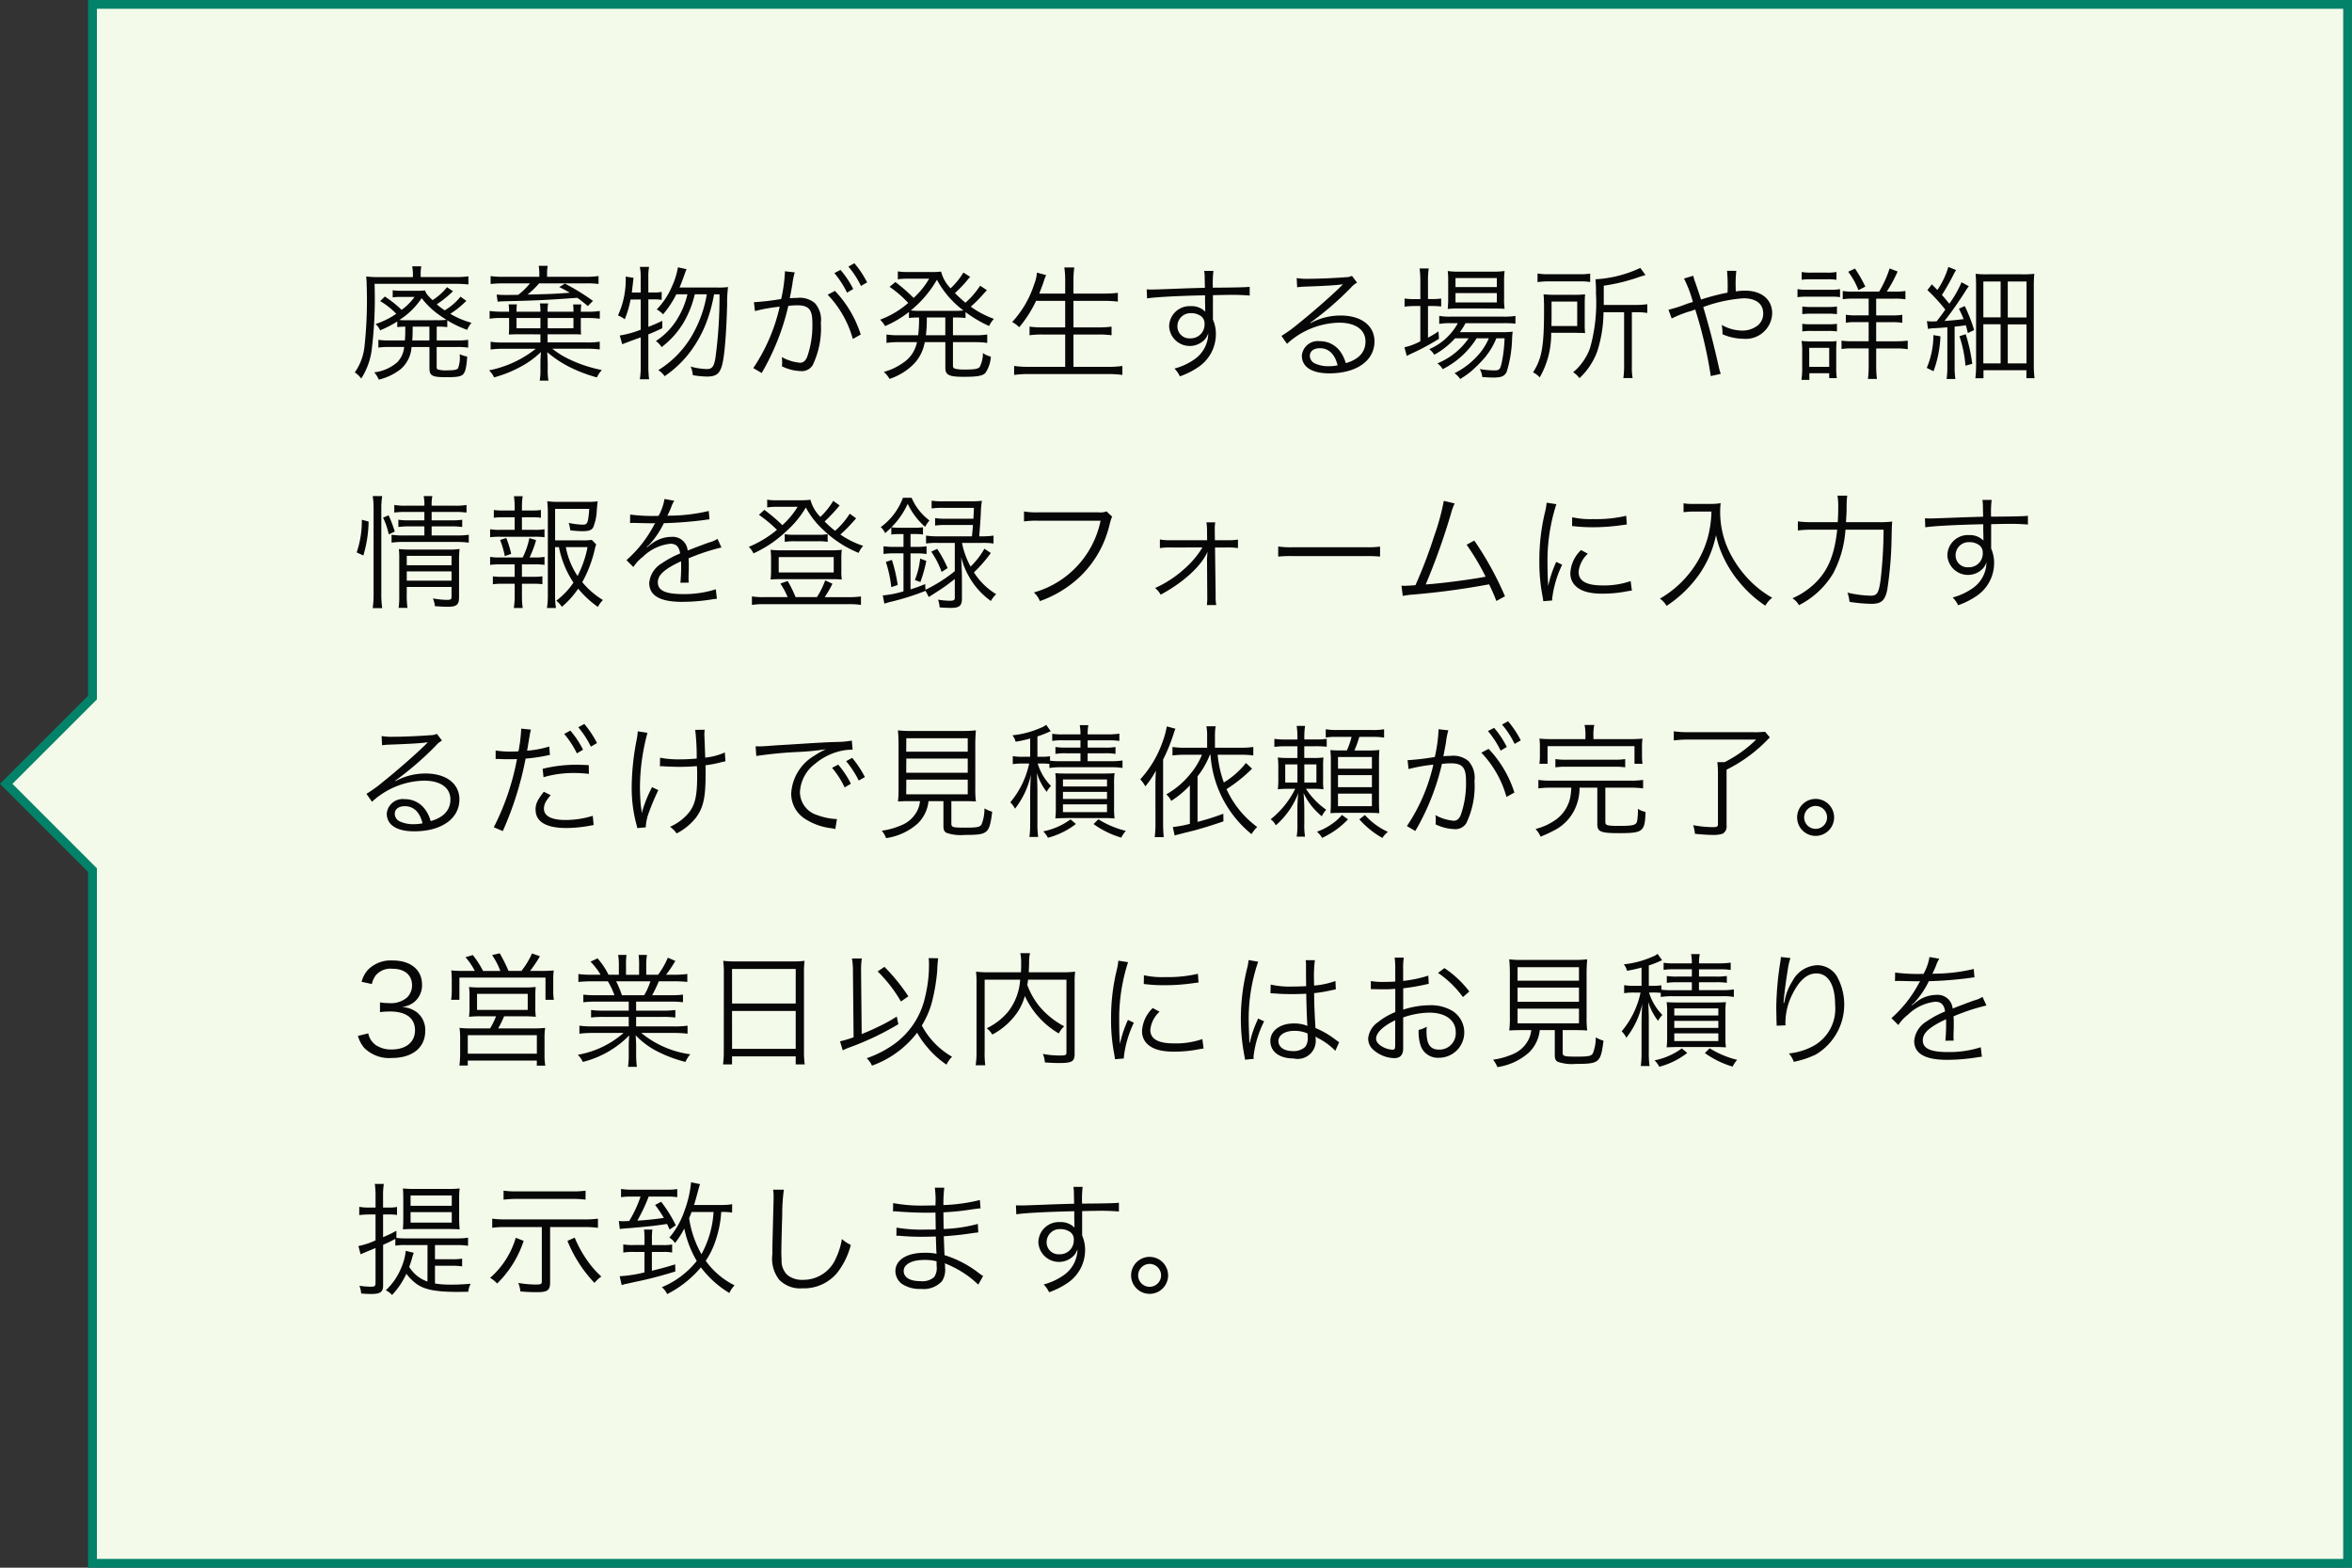 <svg xmlns="http://www.w3.org/2000/svg" width="267" height="178" viewBox="0 0 267 178">
  <rect x="0" y="0" width="267" height="178" fill="#333333" stroke="none"/>
  <g id="Group_36249" data-name="Group 36249" transform="translate(-790 -80)">
    <g id="Path_111517" data-name="Path 111517" transform="translate(800 80)" fill="#f4faea">
      <path d="M 256.5 177.5 L 0.5 177.5 L 0.5 99 L 0.5 98.793 L 0.354 98.646 L -9.293 89 L 0.354 79.354 L 0.5 79.207 L 0.5 79 L 0.5 0.5 L 256.5 0.5 L 256.5 177.5 Z" stroke="none"/>
      <path d="M 1 1 L 1 79.414 L -8.586 89 L 1 98.586 L 1 177 L 256 177 L 256 1 L 1 1 M 0 0 L 257 0 L 257 178 L 0 178 L 0 99 L -10 89 L 0 79 L 0 0 Z" stroke="none" fill="#028269"/>
    </g>
    <path id="Path_112030" data-name="Path 112030" d="M6.006,7.59c0,.392-.014.672-.042,1.064H4.242a7.713,7.713,0,0,1-1.288-.07v.882a8.112,8.112,0,0,1,1.3-.07H5.88a2.847,2.847,0,0,1-.8,1.75,4.864,4.864,0,0,1-2.6,1.134A2.831,2.831,0,0,1,3,13.106a6.539,6.539,0,0,0,2.45-1.162A3.605,3.605,0,0,0,6.72,9.4H8.75v2.352c0,.924.266,1.078,1.974,1.078,1.19,0,1.638-.084,1.876-.364s.364-.812.434-1.988a2.668,2.668,0,0,1-.84-.266v.168a3.389,3.389,0,0,1-.2,1.442c-.126.154-.434.224-1.092.224a3.564,3.564,0,0,1-1.218-.1c-.1-.056-.112-.14-.112-.364V9.4H11.83a8.415,8.415,0,0,1,1.316.07V8.584a7.8,7.8,0,0,1-1.3.07H9.576V7.086a8.306,8.306,0,0,1,1.2.056v-.77A11.331,11.331,0,0,0,13.034,7.45a3.2,3.2,0,0,1,.49-.8A9.653,9.653,0,0,1,11.116,5.63a10.349,10.349,0,0,0,1.82-1.47l-.658-.476a6.759,6.759,0,0,1-1.792,1.554,7.551,7.551,0,0,1-.9-.686,11.757,11.757,0,0,0,1.834-1.484l-.672-.462A6.517,6.517,0,0,1,9.1,4.076c-.6-.574-.714-.728-.854-1.106a6.581,6.581,0,0,1-1.078.042H5.558a5.925,5.925,0,0,1-.98-.056v.812a6.258,6.258,0,0,1,.98-.056h1.5a6.356,6.356,0,0,1-1.47,1.47,12.205,12.205,0,0,0-1.9-1.512l-.532.518A8.444,8.444,0,0,1,4.984,5.63,9.217,9.217,0,0,1,2.632,6.792a1.947,1.947,0,0,1,.518.714A12.048,12.048,0,0,0,5.1,6.5v.644a6.761,6.761,0,0,1,.91-.056Zm.84-.5h1.9V8.654H6.8c.028-.378.042-.644.042-1.008Zm-.56-.728a8.083,8.083,0,0,1-.952-.028A8.576,8.576,0,0,0,7.868,3.852,9.109,9.109,0,0,0,9.772,5.7c.336.238.574.406.91.616A8.786,8.786,0,0,1,9.6,6.358Zm.588-4.9H3.136a11.548,11.548,0,0,1-1.568-.07,8.657,8.657,0,0,1,.056,1.078,2.4,2.4,0,0,1,.014.378,47.9,47.9,0,0,1-.266,6.538A6.288,6.288,0,0,1,.28,12.28a3.149,3.149,0,0,1,.728.7A7.945,7.945,0,0,0,2.17,9.928a47.444,47.444,0,0,0,.35-7.7h9.24a14.031,14.031,0,0,1,1.414.07V1.374a10.106,10.106,0,0,1-1.442.084H7.756V1.164A4.512,4.512,0,0,1,7.826.24H6.79a4.676,4.676,0,0,1,.084.91Zm14.476,6.5v.924H17.234a8.216,8.216,0,0,1-1.54-.084v.882a11.733,11.733,0,0,1,1.526-.084h3.6a12.327,12.327,0,0,1-5.306,2.45,2.628,2.628,0,0,1,.574.8,13.746,13.746,0,0,0,2.9-1.148A10.184,10.184,0,0,0,21.406,9.97c-.042.574-.056,1.022-.056,1.358v.616a6.334,6.334,0,0,1-.084,1.274h.994a6.691,6.691,0,0,1-.084-1.288v-.588c0-.308-.014-.686-.056-1.358a12.806,12.806,0,0,0,2.436,1.638,16.656,16.656,0,0,0,3.206,1.232,3.145,3.145,0,0,1,.56-.84,15.489,15.489,0,0,1-3.57-1.162,9.939,9.939,0,0,1-2.058-1.26h3.85a12.12,12.12,0,0,1,1.54.084V8.794a8.216,8.216,0,0,1-1.54.084H22.162V7.954h2.9c.28,0,.434,0,.9.028-.014-.238-.028-.434-.028-.784V6.106h.77a9.943,9.943,0,0,1,1.386.084V5.308a7.612,7.612,0,0,1-1.386.084h-.77v-.07a7.407,7.407,0,0,1,.056-.756H25.06a6.305,6.305,0,0,1,.042.756v.07h-2.94v-.1a3.545,3.545,0,0,1,.07-.84h-.938a6.374,6.374,0,0,1,.056.854v.084H18.634v-.07a6.14,6.14,0,0,1,.042-.756h-.938a5.222,5.222,0,0,1,.056.826h-.812a9.342,9.342,0,0,1-1.4-.084V6.19a8.155,8.155,0,0,1,1.4-.084h.812V7.2c0,.294-.014.5-.028.784.42-.014.658-.028.91-.028Zm0-.686H18.634V6.106H21.35Zm.826,0V6.106H25.1V7.268ZM21.224,1.43h-4.13a9.342,9.342,0,0,1-1.4-.084v.9a12.448,12.448,0,0,1,1.386-.07h3.08a7.855,7.855,0,0,1-1.33,1.3c-.7.014-1.218.014-1.484.014-.406,0-.63-.014-.966-.042l.112.8c.616-.042.742-.042,1.96-.07,2.268-.056,3.892-.126,7.084-.364a13.736,13.736,0,0,1,1.19.938l.588-.588A24.868,24.868,0,0,0,24.122,2.2l-.63.392c.574.294.77.392,1.19.644-1.652.126-2.282.154-4.8.21A9.3,9.3,0,0,0,21.2,2.172h5.362a10.4,10.4,0,0,1,1.386.07v-.9a9.4,9.4,0,0,1-1.386.084H22.106V1.206a4.964,4.964,0,0,1,.07-1.022H21.154a5.305,5.305,0,0,1,.07,1.022ZM40.236,3.418a13.8,13.8,0,0,1-1.484,4.326,11.3,11.3,0,0,1-4.018,4.284,2.384,2.384,0,0,1,.714.686,12.277,12.277,0,0,0,2.716-2.52,13.687,13.687,0,0,0,2.184-4.018,17.8,17.8,0,0,0,.714-2.758h.616a51.477,51.477,0,0,1-.462,7.224c-.168.994-.378,1.26-.98,1.26a7.486,7.486,0,0,1-1.834-.28,3.154,3.154,0,0,1,.252.98,11.063,11.063,0,0,0,1.582.154c1.372,0,1.722-.49,1.988-2.8.154-1.316.266-3.276.322-5.39a14.458,14.458,0,0,1,.1-1.974,7.843,7.843,0,0,1-1.19.056H37.142c.182-.434.294-.728.42-1.078.28-.784.28-.784.378-1.008l-.98-.21a8.576,8.576,0,0,1-.686,2.184,8.523,8.523,0,0,1-1.722,2.6,2.478,2.478,0,0,1,.714.56,11.319,11.319,0,0,0,1.512-2.282h1.26A9.179,9.179,0,0,1,37,6.022a7.816,7.816,0,0,1-2.548,2.7,2.549,2.549,0,0,1,.658.686,9.712,9.712,0,0,0,2.562-2.9,11.692,11.692,0,0,0,1.2-3.094Zm-7.5.588v3.43a11.474,11.474,0,0,1-2.38.658l.28.994c.126-.056.826-.322,2.1-.784v3.29a9.228,9.228,0,0,1-.1,1.47h1.05a12.575,12.575,0,0,1-.084-1.47V7.968c.644-.266.868-.364,1.582-.7v-.84c-.714.336-.952.434-1.582.686V3.992h.644a5.537,5.537,0,0,1,.868.056v-.91a3.45,3.45,0,0,1-.868.07H33.6V1.458A5.714,5.714,0,0,1,33.684.3h-1.05a5.806,5.806,0,0,1,.1,1.162v1.75H31.724c.042-.308.056-.5.112-.924.042-.392.056-.5.084-.742l-.9-.14a3.288,3.288,0,0,1,.014.364,9.759,9.759,0,0,1-.882,4.046,3.207,3.207,0,0,1,.77.434,11.032,11.032,0,0,0,.658-2.24Zm21.98-3a10.731,10.731,0,0,1,1.442,2.226l.7-.42A10.628,10.628,0,0,0,55.412.646ZM45.7,5.322a18.225,18.225,0,0,1,2.814-.5,20.66,20.66,0,0,1-3,6.972l.952.56A27.191,27.191,0,0,0,49.49,4.734a8.038,8.038,0,0,1,1.008-.07c1.3,0,1.722.476,1.722,1.96a10.837,10.837,0,0,1-.588,3.892q-.273.672-.8.672a5.233,5.233,0,0,1-2.086-.644,2.583,2.583,0,0,1,.042.546,3.128,3.128,0,0,1-.028.5,5.267,5.267,0,0,0,2.114.546,1.462,1.462,0,0,0,1.372-.658,9.65,9.65,0,0,0,.938-4.816A2.826,2.826,0,0,0,52.5,4.412a2.676,2.676,0,0,0-2.016-.588,8.159,8.159,0,0,0-.826.042c.112-.6.238-1.246.294-1.6A8.606,8.606,0,0,1,50.218.926L49.1.8V.982a17.293,17.293,0,0,1-.42,2.968,28.719,28.719,0,0,1-3.094.364ZM56.308.268a10.139,10.139,0,0,1,1.428,2.2l.7-.406A11.245,11.245,0,0,0,56.994-.11ZM53.956,3.46a11.823,11.823,0,0,1,2.856,5.026l.9-.5a12.82,12.82,0,0,0-2.926-4.956ZM62.02,8.066a9.01,9.01,0,0,1-1.386-.084v.952A9.665,9.665,0,0,1,62.02,8.85h2.072a3.641,3.641,0,0,1-1.624,2.38,6.627,6.627,0,0,1-2.142.994,3.171,3.171,0,0,1,.658.8,7.531,7.531,0,0,0,1.4-.644,6.4,6.4,0,0,0,1.6-1.33,4.767,4.767,0,0,0,.994-2.2h2.338v2.884c0,.854.392,1.05,2.128,1.05,1.512,0,2.128-.112,2.422-.448a3.591,3.591,0,0,0,.616-1.848,2.387,2.387,0,0,1-.9-.406,3.444,3.444,0,0,1-.364,1.582c-.2.224-.588.294-1.68.294a4.687,4.687,0,0,1-1.078-.084c-.224-.07-.28-.154-.28-.378V8.85h2.492a9.739,9.739,0,0,1,1.4.084V7.982a9.087,9.087,0,0,1-1.4.084H68.18V6.05h.238a9.83,9.83,0,0,1,1.19.056V5.434a13.759,13.759,0,0,0,2.674,1.582,3.414,3.414,0,0,1,.546-.812A10.6,10.6,0,0,1,70.2,4.818a12.941,12.941,0,0,0,1.162-1.134l.672-.742-.77-.5A9.273,9.273,0,0,1,69.594,4.37c-.462-.392-.8-.7-1.19-1.092a13.582,13.582,0,0,0,1.442-1.512,2.237,2.237,0,0,1,.294-.322l-.77-.5a8.615,8.615,0,0,1-1.456,1.792,4.13,4.13,0,0,1-1.078-1.9A8.486,8.486,0,0,1,65.59.884H62.93a5.9,5.9,0,0,1-1.008-.07v.9a6.08,6.08,0,0,1,.91-.07h2.646a9.157,9.157,0,0,1-1.764,2.184,19.159,19.159,0,0,0-2.072-1.806l-.658.546A12.354,12.354,0,0,1,63.1,4.4a10.392,10.392,0,0,1-3.192,1.9,2.716,2.716,0,0,1,.56.728,11.7,11.7,0,0,0,2.716-1.61v.686A9.106,9.106,0,0,1,64.33,6.05a14.561,14.561,0,0,1-.1,2.016ZM67.312,6.05V8.066h-2.2a15.559,15.559,0,0,0,.1-2.016Zm-2.87-.756a10.466,10.466,0,0,1-1.05-.042A12.68,12.68,0,0,0,66.36,1.766a10.648,10.648,0,0,0,3.01,3.486,9.088,9.088,0,0,1-.994.042ZM80.92,4.16V7.17H78.358a9.7,9.7,0,0,1-1.484-.084v.98a10.346,10.346,0,0,1,1.484-.084H80.92V11.65H76.762a10.81,10.81,0,0,1-1.638-.1v1.022a11.388,11.388,0,0,1,1.652-.1h9a11.313,11.313,0,0,1,1.638.1V11.552a10.766,10.766,0,0,1-1.652.1H81.858V7.982h2.828a10.564,10.564,0,0,1,1.5.084v-.98a9.779,9.779,0,0,1-1.5.084H81.858V4.16h3.458a13.672,13.672,0,0,1,1.582.084V3.25a13.246,13.246,0,0,1-1.6.084H81.858V1.85a9.414,9.414,0,0,1,.1-1.484H80.822a10.163,10.163,0,0,1,.1,1.484V3.334H77.98c.294-.77.462-1.232.5-1.358a5.682,5.682,0,0,1,.28-.742l-1.05-.28a4.2,4.2,0,0,1-.308,1.316,11.468,11.468,0,0,1-2.506,4.3,2.742,2.742,0,0,1,.8.588,13.254,13.254,0,0,0,1.918-3ZM96.782,2.676c-.952.028-2.044.056-3.388.112-2.254.084-2.254.084-2.66.084-.21,0-.308,0-.56-.014l.042,1.022c.938-.154,3.766-.294,6.58-.35v.728c0,.168.014.308.014.364,0,.518,0,.574.014.77a2.149,2.149,0,0,0-1.624-.63,2.329,2.329,0,0,0-2.478,2.31,2.341,2.341,0,0,0,4.06,1.456,1.961,1.961,0,0,0,.378-.686A3.626,3.626,0,0,1,95.592,10.8a7.176,7.176,0,0,1-2.268,1.05,3.074,3.074,0,0,1,.616.882,8.9,8.9,0,0,0,2.212-1.134A4.506,4.506,0,0,0,98.028,7.94a4.011,4.011,0,0,0-.336-1.652V3.516c1.134-.028,1.288-.028,1.5-.028a24.882,24.882,0,0,1,2.674.07V2.564c-.462.056-1.54.084-4.186.1V2.508a11.59,11.59,0,0,1,.07-1.75H96.7a4.718,4.718,0,0,1,.056.812ZM96.74,6.764A1.569,1.569,0,0,1,95.1,8.416,1.353,1.353,0,0,1,93.66,7.03a1.482,1.482,0,0,1,1.554-1.47,1.791,1.791,0,0,1,.938.224A1.013,1.013,0,0,1,96.74,6.764ZM107.254,2.62a6.9,6.9,0,0,1,.756-.07c2.128-.07,3.808-.168,4.256-.252a.542.542,0,0,1,.126-.014l.028.028-.056.056-.056.056-.2.2c-.966.952-3.178,2.9-4.676,4.088a15.6,15.6,0,0,1-1.96,1.428l.63.9A8.984,8.984,0,0,1,112,6.638c1.89,0,3.01.8,3.01,2.142,0,1.19-.77,2.044-2.24,2.45a4.008,4.008,0,0,0-.644-1.344,2.82,2.82,0,0,0-2.31-1.148,1.819,1.819,0,0,0-2.03,1.638c0,1.288,1.134,2.016,3.108,2.016,3.108,0,5.138-1.442,5.138-3.626,0-1.792-1.5-2.94-3.836-2.94a7.094,7.094,0,0,0-3.43.868l-.028-.042a35.924,35.924,0,0,0,4.606-3.976,2.584,2.584,0,0,1,.714-.588l-.588-.77a1.432,1.432,0,0,1-.672.154c-1.26.1-3.122.182-4.284.182A6.465,6.465,0,0,1,107.2,1.57Zm4.592,8.862a5.041,5.041,0,0,1-1.022.1,3.577,3.577,0,0,1-1.568-.322.955.955,0,0,1-.56-.854c0-.532.434-.868,1.134-.868C110.838,9.536,111.538,10.208,111.846,11.482Zm14.868-3.066a7.94,7.94,0,0,1-3.542,2.842,2.033,2.033,0,0,1,.6.658,9.65,9.65,0,0,0,3.85-3.5h1.386a6.827,6.827,0,0,1-1.148,1.834,8.887,8.887,0,0,1-2.744,2.128,2.39,2.39,0,0,1,.644.658,11.369,11.369,0,0,0,1.134-.784,14.29,14.29,0,0,0,1.722-1.722,8.105,8.105,0,0,0,1.246-2.114h.938a17.024,17.024,0,0,1-.308,2.688c-.182.84-.28.952-.84.952a9.67,9.67,0,0,1-1.666-.154,2.373,2.373,0,0,1,.28.91c.434.028.9.056,1.218.056.952,0,1.3-.14,1.554-.644a13.97,13.97,0,0,0,.616-3.738,6.351,6.351,0,0,1,.07-.826,10.925,10.925,0,0,1-1.372.056H125.72a6.852,6.852,0,0,0,.644-1.022h4.284a11.931,11.931,0,0,1,1.386.056V5.868a7.952,7.952,0,0,1-1.386.084H124.67a6.893,6.893,0,0,1-1.288-.084v.91a6.853,6.853,0,0,1,1.26-.084h.854a6.721,6.721,0,0,1-3.248,2.954,2.489,2.489,0,0,1,.574.63,8.977,8.977,0,0,0,2.352-1.862ZM121.24,3.964h-.574a7.826,7.826,0,0,1-1.218-.07v.924a10.091,10.091,0,0,1,1.19-.07h.6v4a6.975,6.975,0,0,1-1.806.686l.266.98c.126-.07.518-.266.742-.364a25.8,25.8,0,0,0,2.912-1.582l-.056-.84a12.1,12.1,0,0,1-1.19.714v-3.6h.336a10.936,10.936,0,0,1,1.162.056v-.9a8.262,8.262,0,0,1-1.162.056h-.336V2.032a9.547,9.547,0,0,1,.084-1.554h-1.036a11.092,11.092,0,0,1,.084,1.54Zm8.274,1.064c.546,0,.98.014,1.288.042a8.24,8.24,0,0,1-.056-1.246V2.074a10.226,10.226,0,0,1,.056-1.3,10.252,10.252,0,0,1-1.456.07h-3.654a9.039,9.039,0,0,1-1.344-.07A9.421,9.421,0,0,1,124.4,2v1.82a10.787,10.787,0,0,1-.056,1.26,9.873,9.873,0,0,1,1.274-.056ZM125.23,1.57h4.69V2.592h-4.69Zm0,1.708h4.69V4.342h-4.69Zm19.138,2.17v6.02a9.787,9.787,0,0,1-.084,1.456h1.05a7.663,7.663,0,0,1-.084-1.428V5.448h.49a8.114,8.114,0,0,1,1.26.084V4.538a8.319,8.319,0,0,1-1.3.084h-3.64V2.438A21.152,21.152,0,0,0,146.23,1.4c.28-.084.364-.112.574-.168l-.6-.812A13.668,13.668,0,0,1,141.12,1.71a15.358,15.358,0,0,1,.056,1.624,18.788,18.788,0,0,1-.672,6.174,6.393,6.393,0,0,1-1.918,2.758,2.692,2.692,0,0,1,.714.672,7.81,7.81,0,0,0,2.03-3.066,14.878,14.878,0,0,0,.7-4.424ZM134.54,2.032a8.9,8.9,0,0,1,1.316-.084h3.374a7.612,7.612,0,0,1,1.288.07V1.066a7.6,7.6,0,0,1-1.3.07h-3.332a7.386,7.386,0,0,1-1.344-.084ZM139.9,4.468c0-.406.014-.77.042-1.05a11.215,11.215,0,0,1-1.316.056h-1.946a13.99,13.99,0,0,1-1.456-.056c.042.448.056.882.056,1.778,0,4.116-.238,5.5-1.246,7.084a2.409,2.409,0,0,1,.756.574,9.916,9.916,0,0,0,1.3-5.068h2.59l.546.014h.308a3.046,3.046,0,0,1,.406.028,10.046,10.046,0,0,1-.042-1.022Zm-3.78,2.548c.014-.532.014-.574.014-1.274v-1.5h2.912V7.016Zm15.05-5.39a14.065,14.065,0,0,1,1.008,2.66c-.224.07-.364.1-.714.224a15.364,15.364,0,0,1-2.058.658l.364.994a13.344,13.344,0,0,1,1.918-.77,6.052,6.052,0,0,0,.756-.252,49.787,49.787,0,0,1,1.764,7.56l1.134-.252a4.444,4.444,0,0,1-.182-.6c-.588-2.632-1.092-4.606-1.806-6.986a16.507,16.507,0,0,1,4.564-.994c1.414,0,2.24.63,2.24,1.694a1.7,1.7,0,0,1-.672,1.428,2.836,2.836,0,0,1-1.68.546,4.758,4.758,0,0,1-2.352-.644,6.232,6.232,0,0,1,.084.8,2.014,2.014,0,0,1-.014.252,5.929,5.929,0,0,0,2.366.518,2.993,2.993,0,0,0,3.29-2.884c0-1.568-1.2-2.576-3.08-2.576a7.051,7.051,0,0,0-1.05.084c-.014-.168-.014-.434-.014-.448a13.207,13.207,0,0,1,.07-1.89h-1.05a19.406,19.406,0,0,1,.056,2.478,24.828,24.828,0,0,0-3.01.784c-.2-.63-.336-1.022-.616-1.848a5.627,5.627,0,0,1-.266-.854ZM170.38,3.11a6.838,6.838,0,0,1-1.19-.07v.938a7.36,7.36,0,0,1,1.246-.07h1.694v1.9h-1.4a6.741,6.741,0,0,1-1.19-.07v.91a5.917,5.917,0,0,1,1.19-.07h1.4v2.17h-1.778a8.661,8.661,0,0,1-1.3-.07v.952a7.215,7.215,0,0,1,1.288-.07h1.792V11.5a11.291,11.291,0,0,1-.084,1.526h1.022a12.519,12.519,0,0,1-.084-1.526V9.564h2.282a8.7,8.7,0,0,1,1.3.084V8.682a12.528,12.528,0,0,1-1.33.07h-2.254V6.582h1.708a7.244,7.244,0,0,1,1.26.07v-.91a7.035,7.035,0,0,1-1.274.07h-1.694v-1.9h2.03a7.411,7.411,0,0,1,1.288.07V3.04a7.161,7.161,0,0,1-1.246.07h-.868A16.255,16.255,0,0,0,175.42.828l-.91-.35a12.23,12.23,0,0,1-1.19,2.632Zm-5.852-1.344a7.874,7.874,0,0,1,1.064-.056h1.82a7.613,7.613,0,0,1,1.064.056V.884a5.692,5.692,0,0,1-1.064.07h-1.82a5.692,5.692,0,0,1-1.064-.07Zm-.476,1.974a8.235,8.235,0,0,1,1.12-.056h2.688a6.176,6.176,0,0,1,1.022.056V2.83a5.715,5.715,0,0,1-1.12.07h-2.59a5.983,5.983,0,0,1-1.12-.07Zm.546,1.932a6.655,6.655,0,0,1,1.008-.056h1.932a6.813,6.813,0,0,1,.994.056V4.8a6.008,6.008,0,0,1-.994.056h-1.932A6.311,6.311,0,0,1,164.6,4.8Zm0,1.96a6.655,6.655,0,0,1,1.008-.056h1.932a6.691,6.691,0,0,1,.994.056V6.764a6.34,6.34,0,0,1-.994.056h-1.932a6.311,6.311,0,0,1-1.008-.056Zm.8,5.5v-.756h2.254v.56h.868a7.477,7.477,0,0,1-.07-1.134V9.83c0-.5.014-.812.042-1.106a5.8,5.8,0,0,1-1.022.042h-1.834a9.519,9.519,0,0,1-1.12-.056,7.372,7.372,0,0,1,.07,1.176v1.89a9.383,9.383,0,0,1-.084,1.358Zm-.014-3.64h2.268V11.65h-2.268Zm6.37-6.944A14.984,14.984,0,0,0,170.576.492l-.77.364a8.265,8.265,0,0,1,1.162,2.086Zm7.112,4.8a4.43,4.43,0,0,1,.784-.084c.462-.028.868-.056,1.414-.1v4.466a9.739,9.739,0,0,1-.084,1.4h.994a9.472,9.472,0,0,1-.084-1.4V7.086c.588-.056.714-.07,1.274-.154.084.294.126.434.224.882l.714-.336a17.033,17.033,0,0,0-1.064-2.73l-.658.308c.266.546.35.714.532,1.176-.77.1-1.19.14-2.17.21.672-.84,1.6-2.156,2.352-3.346.182-.294.294-.448.406-.6l-.826-.448a12.566,12.566,0,0,1-1.386,2.436c-.406-.49-.42-.518-.84-.994a25.129,25.129,0,0,0,1.26-2.2,6.113,6.113,0,0,1,.35-.63l-.882-.35a9.389,9.389,0,0,1-1.246,2.618c-.252-.266-.294-.308-.63-.644l-.5.658a19.731,19.731,0,0,1,2.03,2.212c-.336.49-.518.728-.98,1.33-.364.014-.448.014-.56.014a3.326,3.326,0,0,1-.546-.042Zm.616.7a9.607,9.607,0,0,1-.756,3.724l.77.378a12.863,12.863,0,0,0,.784-3.962Zm2.954.126a13.926,13.926,0,0,1,.686,3.346l.77-.21a19.294,19.294,0,0,0-.742-3.36Zm1.89,3.234a12.12,12.12,0,0,1-.084,1.54h.924v-.91h4.872v.9h.924a12.2,12.2,0,0,1-.084-1.554V2.7a15.567,15.567,0,0,1,.056-1.61,10.707,10.707,0,0,1-1.414.056h-3.864a11.33,11.33,0,0,1-1.386-.056c.042.42.056.9.056,1.554Zm.826-9.45h1.96V6.036h-1.96Zm2.772,0h2.128V6.05h-2.128ZM185.15,6.82h1.96v4.438h-1.96Zm2.772.014h2.128v4.424h-2.128ZM8.176,28.13v.952H6.51a8.026,8.026,0,0,1-1.288-.07v.826a8.377,8.377,0,0,1,1.274-.07h1.68V30.8H5.88a8.76,8.76,0,0,1-1.428-.084v.9a9.12,9.12,0,0,1,1.428-.084h5.95a10.843,10.843,0,0,1,1.386.084v-.9a8.642,8.642,0,0,1-1.386.084H9V29.768h2.17a8.437,8.437,0,0,1,1.3.07v-.826a7.921,7.921,0,0,1-1.288.07H9V28.13h2.6a8.791,8.791,0,0,1,1.358.07v-.868a6.841,6.841,0,0,1-1.372.084H9a4.65,4.65,0,0,1,.084-1.092H8.092a4.721,4.721,0,0,1,.084,1.092H6.09a6.538,6.538,0,0,1-1.33-.084V28.2a8.093,8.093,0,0,1,1.316-.07Zm-2,8.512h5.082v1.092c0,.322-.084.378-.546.378a9.672,9.672,0,0,1-1.568-.168,2.915,2.915,0,0,1,.224.882c.6.042,1.05.07,1.428.07,1.05,0,1.316-.224,1.316-1.092V33.828a12.738,12.738,0,0,1,.056-1.5,6.928,6.928,0,0,1-1.288.07H6.58a11.259,11.259,0,0,1-1.3-.056,9.435,9.435,0,0,1,.042,1.218V37.51a9.942,9.942,0,0,1-.07,1.512H6.258a9.616,9.616,0,0,1-.084-1.512Zm0-.714v-1.05h5.082v1.05Zm0-1.75V33.114h5.082v1.064ZM1.246,33.072a14.057,14.057,0,0,0,.6-3.85l-.77-.21a11.053,11.053,0,0,1-.588,3.71ZM3.388,39.05a10.963,10.963,0,0,1-.1-1.6V27.738a8.735,8.735,0,0,1,.1-1.414H2.31a9.093,9.093,0,0,1,.1,1.414v9.7a11.165,11.165,0,0,1-.1,1.61Zm1.428-8.694a14.818,14.818,0,0,0-.7-1.848l-.63.266a8.019,8.019,0,0,1,.644,1.9ZM23.45,32.12A11.088,11.088,0,0,0,25.1,36.152,8.6,8.6,0,0,1,23.156,38.2a3.655,3.655,0,0,1,.63.7,10.211,10.211,0,0,0,1.848-2.058,11.62,11.62,0,0,0,2.24,2.072,3.048,3.048,0,0,1,.574-.784A9.3,9.3,0,0,1,26.1,36.1a14.091,14.091,0,0,0,1.414-3.71,3.859,3.859,0,0,1,.168-.574l-.5-.518a6.577,6.577,0,0,1-1.12.056H23.016V27.78h3.878c-.126,1.61-.2,1.792-.728,1.792a8.72,8.72,0,0,1-1.61-.2,4.07,4.07,0,0,1,.182.84,10.484,10.484,0,0,0,1.372.1c.714,0,1.008-.1,1.218-.406a5.575,5.575,0,0,0,.42-1.988c.07-.756.07-.756.1-.994a7.627,7.627,0,0,1-1.176.056H23.436a8.861,8.861,0,0,1-1.316-.07,12.251,12.251,0,0,1,.07,1.316v9.408a9.033,9.033,0,0,1-.1,1.4h1.022a9.158,9.158,0,0,1-.1-1.4V32.12Zm3.248,0A12.065,12.065,0,0,1,25.564,35.4a8.828,8.828,0,0,1-1.33-3.276ZM19.25,30.16V28.732h1.12a7.312,7.312,0,0,1,1.036.056v-.882a6.594,6.594,0,0,1-1.036.056H19.25v-.42a8.408,8.408,0,0,1,.084-1.2H18.34a7.731,7.731,0,0,1,.084,1.2v.42H17.108a6.681,6.681,0,0,1-1.05-.056v.882a7.4,7.4,0,0,1,1.05-.056h1.316V30.16H16.758a6.074,6.074,0,0,1-1.12-.07V31a8.235,8.235,0,0,1,1.12-.056h3.948A7.757,7.757,0,0,1,21.812,31v-.91a5.729,5.729,0,0,1-1.106.07Zm.868,3.136a11.891,11.891,0,0,0,.742-1.974l-.77-.224a8.377,8.377,0,0,1-.756,2.2H16.758a5.892,5.892,0,0,1-1.12-.07v.91a8.5,8.5,0,0,1,1.12-.056h1.666v1.414H17a6.912,6.912,0,0,1-1.05-.056v.9A7.4,7.4,0,0,1,17,36.278h1.428v1.428a8.505,8.505,0,0,1-.1,1.33h1.008a10.438,10.438,0,0,1-.084-1.33V36.278h1.288a7.44,7.44,0,0,1,1.036.056v-.9a6.825,6.825,0,0,1-1.036.056H19.25V34.08h1.456a7.884,7.884,0,0,1,1.106.056v-.91a5.385,5.385,0,0,1-1.106.07Zm-2.086-.406a11.258,11.258,0,0,0-.56-1.806l-.7.224a9.891,9.891,0,0,1,.532,1.834Zm16.506-4.312a19.589,19.589,0,0,1-3-.154l-.014.966a2.483,2.483,0,0,1,.308-.014h.224c.518.014,1.834.042,2.058.042a1.551,1.551,0,0,0,.266-.028l-.126.21a13.931,13.931,0,0,1-3.136,4l.784.784a4.632,4.632,0,0,1,1.078-1.162,5.259,5.259,0,0,1,3.122-1.484c.658,0,.994.336,1.106,1.106a10.868,10.868,0,0,0-2.086,1.12A2.9,2.9,0,0,0,33.7,36.18c0,1.442,1.218,2.156,3.724,2.156a21.719,21.719,0,0,0,3.4-.28,5.509,5.509,0,0,1,.56-.07l-.126-1.078a11.73,11.73,0,0,1-3.738.546c-1.974,0-2.842-.406-2.842-1.33,0-.84.728-1.5,2.632-2.394a3.679,3.679,0,0,1,.014.42,20.134,20.134,0,0,1-.084,2.016l.952-.014a3.043,3.043,0,0,1-.028-.5c0-.126,0-.322.014-.63.014-.28.014-.588.014-.77,0-.35,0-.49-.028-.854A23.245,23.245,0,0,1,41.9,32.162l-.448-.98a3.08,3.08,0,0,1-.952.406c-.616.224-1.414.518-2.436.924a1.7,1.7,0,0,0-1.848-1.554,3.726,3.726,0,0,0-2.114.686c-.14.1-.14.1-.644.49a.108.108,0,0,1-.028-.042v-.014a.014.014,0,0,0,.014-.014c.014-.014.084-.07.182-.14.056-.042.336-.364.476-.532a10.323,10.323,0,0,0,1.26-1.988,45.2,45.2,0,0,0,4.62-.364,4.364,4.364,0,0,1,.56-.07l-.084-.952a19.7,19.7,0,0,1-4.41.532,2.383,2.383,0,0,0-.294.014c.07-.126.252-.5.434-.952a2.973,2.973,0,0,1,.364-.756l-1.12-.2a5.942,5.942,0,0,1-.672,1.918Zm21.924-.252A8.955,8.955,0,0,1,54.8,30.272a12.587,12.587,0,0,1-1.19-1.064,18.423,18.423,0,0,0,1.708-1.82l-.728-.518a8.6,8.6,0,0,1-1.456,1.82A4.318,4.318,0,0,1,52,26.744a8.736,8.736,0,0,1-1.246.056H48.1a4.815,4.815,0,0,1-1.008-.07v.882a8.8,8.8,0,0,1,.91-.07h2.548a9.549,9.549,0,0,1-1.736,2.086,19.068,19.068,0,0,0-2.044-1.736l-.616.56A15.189,15.189,0,0,1,48.2,30.16,12.286,12.286,0,0,1,45,32.092a2.33,2.33,0,0,1,.532.742A13.488,13.488,0,0,0,49.28,30.3a11.206,11.206,0,0,0,2.2-2.674,9.467,9.467,0,0,0,1.974,2.534,12.637,12.637,0,0,0,4.018,2.618,2.808,2.808,0,0,1,.518-.8,9.943,9.943,0,0,1-2.59-1.288,15.131,15.131,0,0,0,1.162-1.134c.434-.49.434-.49.63-.7ZM46.718,37.8a7.281,7.281,0,0,1-1.358-.084v.966a9.4,9.4,0,0,1,1.386-.084h9.59a9.472,9.472,0,0,1,1.4.084V37.72a8.934,8.934,0,0,1-1.372.084H53.62a13.325,13.325,0,0,0,.882-1.526l-.826-.378a9.641,9.641,0,0,1-.938,1.9H50.316a13.9,13.9,0,0,0-.9-1.834l-.826.294a9.183,9.183,0,0,1,.826,1.54Zm2.366-6.272a6.057,6.057,0,0,1,1.134-.07H52.85a5.909,5.909,0,0,1,1.106.07V30.65a5.483,5.483,0,0,1-1.092.07H50.19a5.729,5.729,0,0,1-1.106-.07ZM54.46,35.76c.476,0,.77.014,1.106.042a4.824,4.824,0,0,1-.056-.938v-1.5a6.254,6.254,0,0,1,.056-.938,8.5,8.5,0,0,1-1.12.056H48.594a8.779,8.779,0,0,1-1.12-.056,6.891,6.891,0,0,1,.056.938v1.5a7.028,7.028,0,0,1-.056.938c.322-.028.616-.042,1.078-.042ZM48.4,33.254h6.244V35H48.4ZM68.39,37.86c0,.28-.112.35-.588.35a8.246,8.246,0,0,1-1.316-.126,3.278,3.278,0,0,1,.182.882c.588.042,1.008.056,1.3.056.938,0,1.232-.252,1.232-1.05V35.858c0-.784-.028-1.316-.084-2.59a8.6,8.6,0,0,0,1.05,2.478,8.38,8.38,0,0,0,2.324,2.492,2.832,2.832,0,0,1,.6-.77A7.8,7.8,0,0,1,70.56,34.99a15.622,15.622,0,0,0,1.918-2.2l-.728-.49a8.758,8.758,0,0,1-1.568,2.03,9.25,9.25,0,0,1-.966-2.646v-.042h2.268a8.22,8.22,0,0,1,1.3.07v-.9a8.515,8.515,0,0,1-1.316.084h-.308c.1-1.2.14-1.848.182-2.576a9.939,9.939,0,0,1,.126-1.456,12.015,12.015,0,0,1-1.358.056H67.088a8.5,8.5,0,0,1-1.33-.07v.882a8.5,8.5,0,0,1,1.33-.07H70.56c-.028.672-.042.812-.056,1.232h-3.15a6.724,6.724,0,0,1-1.2-.07v.854a7.217,7.217,0,0,1,1.2-.07h3.094c-.042.588-.042.616-.112,1.288H66.4a8.056,8.056,0,0,1-1.274-.084v.9a7.629,7.629,0,0,1,1.274-.07H68.39V34.85a16.759,16.759,0,0,1-3.332,2.114l-.028-.644c-.77.308-1.05.406-1.666.6V32.834h.588a7.482,7.482,0,0,1,1.232.07v-.882a7.586,7.586,0,0,1-1.232.07h-.588V30.636h.476a6.136,6.136,0,0,1,.938.056v-.826a5.906,5.906,0,0,1-.938.056H62.118a5.608,5.608,0,0,1-.924-.056,8.988,8.988,0,0,0,1.848-2.66,8.236,8.236,0,0,0,1.974,2.618,3.749,3.749,0,0,1,.5-.728,6.3,6.3,0,0,1-2.03-2.576H62.5a7.2,7.2,0,0,1-2.52,3.332,1.825,1.825,0,0,1,.5.686c.336-.294.462-.406.7-.644v.8a6.485,6.485,0,0,1,.91-.056h.476v1.456h-.952a8.415,8.415,0,0,1-1.316-.07V32.9a8.661,8.661,0,0,1,1.3-.07h.966v4.312a11.379,11.379,0,0,1-2.352.462l.182.938a8.118,8.118,0,0,1,.84-.238,28.822,28.822,0,0,0,3.836-1.218l.364.7c.182-.112.182-.112.42-.266,1.134-.728,1.134-.728,1.386-.91.392-.28.672-.49,1.148-.868Zm-6.482-1.442a17.755,17.755,0,0,0-.658-2.842l-.686.224a14.29,14.29,0,0,1,.616,2.87Zm2.576-.336a15.809,15.809,0,0,0,.672-2.394l-.7-.266a9,9,0,0,1-.6,2.436Zm1.232-3.444a9.892,9.892,0,0,1,1.176,2.3l.686-.434a13.916,13.916,0,0,0-1.19-2.184ZM85.61,28.06a1.881,1.881,0,0,1-.9.112H77.826a8.414,8.414,0,0,1-1.582-.1v1.134a9.735,9.735,0,0,1,1.568-.084h7.126a10.683,10.683,0,0,1-7.574,8.148,2.65,2.65,0,0,1,.686.98,12.857,12.857,0,0,0,4.4-2.632,11.929,11.929,0,0,0,3.514-6.076c.2-.714.2-.714.294-.868Zm10.892,4.1a10.361,10.361,0,0,1-2.17,2.534,12.6,12.6,0,0,1-3.206,2.072,2.491,2.491,0,0,1,.63.756c2.506-1.344,4.494-3.136,5.25-4.718a.9.9,0,0,0,.07-.154c-.028.406-.056.756-.056.784l.028,4.172v.056a7.561,7.561,0,0,1-.042,1.036H98.07A4.987,4.987,0,0,1,98,37.608l-.07-5.446h1.344a7.647,7.647,0,0,1,1.26.07v-.966a7.145,7.145,0,0,1-1.26.07H97.916L97.9,30.3v-.224a4.221,4.221,0,0,1,.056-.77H96.95a5.184,5.184,0,0,1,.07,1.05l.014.98H92.918a5.644,5.644,0,0,1-1.246-.084v.98a7.343,7.343,0,0,1,1.26-.07Zm8.6,1.036a15.294,15.294,0,0,1,1.736-.056h8.12a16.015,16.015,0,0,1,1.708.056V32.064a11.042,11.042,0,0,1-1.694.07h-8.134a9.9,9.9,0,0,1-1.736-.084Zm18.8-6.328a26.565,26.565,0,0,1-1.106,4.032,53.394,53.394,0,0,1-2.114,5.544c-.322.028-1.092.07-1.19.07-.07,0-.07,0-.392-.014l.14,1.162a9.735,9.735,0,0,1,1.19-.154,86.481,86.481,0,0,0,8.61-1.162,19,19,0,0,1,.826,1.89l.98-.532a36.264,36.264,0,0,0-3.486-6.328l-.868.476a27.234,27.234,0,0,1,2.156,3.626c-1.652.322-4.942.756-6.8.882a75.85,75.85,0,0,0,2.912-8.19,5.535,5.535,0,0,1,.378-1.008Zm11.676.21a7.8,7.8,0,0,1-.2,1.12,23.16,23.16,0,0,0-.63,5.544,20.066,20.066,0,0,0,.364,3.962c.042.266.056.336.084.56l1.008-.084v-.21a12.2,12.2,0,0,1,1.134-3.85l-.672-.322a13.007,13.007,0,0,0-.91,2.73c-.056-.742-.084-1.568-.084-2.66a20.7,20.7,0,0,1,.42-4.382,19.893,19.893,0,0,1,.588-2.24Zm2.884,2.646a18.647,18.647,0,0,0,2.24.14,23.634,23.634,0,0,0,3.01-.182q.924-.126.966-.126l-.07-.994a15.022,15.022,0,0,1-3.752.378,9.509,9.509,0,0,1-2.38-.21Zm1.022,2.73a3.867,3.867,0,0,0-1.218,2.6,1.979,1.979,0,0,0,.42,1.288c.6.728,1.61,1.064,3.206,1.064a14.444,14.444,0,0,0,2.87-.28c.28-.042.308-.056.49-.07l-.14-1.078a9.214,9.214,0,0,1-3.22.49c-1.806,0-2.688-.5-2.688-1.54a3.252,3.252,0,0,1,1.05-2.058Zm14.8-4.368a12.173,12.173,0,0,1-.448,3.052,11.328,11.328,0,0,1-2.156,4.074,11.743,11.743,0,0,1-3.248,2.758,2.511,2.511,0,0,1,.756.826,13.863,13.863,0,0,0,3.654-3.5,12.06,12.06,0,0,0,1.96-4.536,11.031,11.031,0,0,0,.882,2.59,12.879,12.879,0,0,0,2,3.024A13.121,13.121,0,0,0,160.4,38.77a3.089,3.089,0,0,1,.784-.9,11.4,11.4,0,0,1-2.618-2.03,12.513,12.513,0,0,1-2.1-2.9,10.209,10.209,0,0,1-1.19-4.886,7.25,7.25,0,0,1,.056-.924,6.664,6.664,0,0,1-1.3.084H152.18a5.255,5.255,0,0,1-1.064-.07v1.008c.462-.042.8-.07,1.064-.07Zm15.274,1.2c.07-1.218.07-1.218.07-1.876a9.637,9.637,0,0,1,.07-1.134h-1.106a7.909,7.909,0,0,1,.084,1.358c0,.574-.014,1.022-.056,1.652H165.83a12.106,12.106,0,0,1-1.736-.084V30.23a12.418,12.418,0,0,1,1.722-.084h2.744c-.322,3-1.106,4.8-2.73,6.272a8.635,8.635,0,0,1-2.352,1.512,2.239,2.239,0,0,1,.742.784,9.556,9.556,0,0,0,3.892-3.626,12.325,12.325,0,0,0,1.386-4.942h4.326a52.08,52.08,0,0,1-.308,5.446c-.21,1.694-.392,2.044-1.134,2.044a12.613,12.613,0,0,1-2.66-.35,4.4,4.4,0,0,1,.238,1.05,17.4,17.4,0,0,0,2.492.224c1.12,0,1.54-.378,1.792-1.6a43.408,43.408,0,0,0,.49-5.908c.028-1.33.028-1.33.07-1.834a11.333,11.333,0,0,1-1.638.07Zm15.568-.616c-.952.028-2.044.056-3.388.112-2.254.084-2.254.084-2.66.084-.21,0-.308,0-.56-.014l.042,1.022c.938-.154,3.766-.294,6.58-.35v.728c0,.168.014.308.014.364,0,.518,0,.574.014.77a2.149,2.149,0,0,0-1.624-.63,2.329,2.329,0,0,0-2.478,2.31,2.341,2.341,0,0,0,4.06,1.456,1.961,1.961,0,0,0,.378-.686,3.626,3.626,0,0,1-1.568,2.954,7.176,7.176,0,0,1-2.268,1.05,3.073,3.073,0,0,1,.616.882,8.9,8.9,0,0,0,2.212-1.134,4.506,4.506,0,0,0,1.876-3.654,4.011,4.011,0,0,0-.336-1.652V29.516c1.134-.028,1.288-.028,1.5-.028a24.882,24.882,0,0,1,2.674.07v-.994c-.462.056-1.54.084-4.186.1v-.154a11.587,11.587,0,0,1,.07-1.75h-1.05a4.719,4.719,0,0,1,.056.812Zm-.042,4.088a1.569,1.569,0,0,1-1.638,1.652A1.353,1.353,0,0,1,182,33.03a1.482,1.482,0,0,1,1.554-1.47,1.791,1.791,0,0,1,.938.224A1.013,1.013,0,0,1,185.08,32.764ZM3.374,54.62a6.9,6.9,0,0,1,.756-.07c2.128-.07,3.808-.168,4.256-.252a.542.542,0,0,1,.126-.014l.028.028-.056.056-.056.056-.2.2c-.966.952-3.178,2.9-4.676,4.088A15.6,15.6,0,0,1,1.6,60.136l.63.9A8.984,8.984,0,0,1,8.12,58.638c1.89,0,3.01.8,3.01,2.142,0,1.19-.77,2.044-2.24,2.45a4.008,4.008,0,0,0-.644-1.344,2.82,2.82,0,0,0-2.31-1.148,1.819,1.819,0,0,0-2.03,1.638c0,1.288,1.134,2.016,3.108,2.016,3.108,0,5.138-1.442,5.138-3.626,0-1.792-1.5-2.94-3.836-2.94a7.094,7.094,0,0,0-3.43.868l-.028-.042a35.923,35.923,0,0,0,4.606-3.976,2.584,2.584,0,0,1,.714-.588l-.588-.77a1.432,1.432,0,0,1-.672.154c-1.26.1-3.122.182-4.284.182a6.465,6.465,0,0,1-1.316-.084Zm4.592,8.862a5.041,5.041,0,0,1-1.022.1,3.577,3.577,0,0,1-1.568-.322.955.955,0,0,1-.56-.854c0-.532.434-.868,1.134-.868C6.958,61.536,7.658,62.208,7.966,63.482Zm8.3-7.294a2.085,2.085,0,0,1,.238-.014h.056c.546.028.672.028,1.162.028.518,0,.686,0,.966-.014a28.493,28.493,0,0,1-2.632,7.742l1.022.434a37.433,37.433,0,0,0,2.59-8.232,18.679,18.679,0,0,0,2.366-.336l.252-.056.14-.014-.07-.966a11.383,11.383,0,0,1-2.52.476c.07-.378.1-.574.182-1.064s.126-.756.14-.84c.042-.2.056-.266.112-.49l-1.106-.112v.1a17.265,17.265,0,0,1-.308,2.478c-.406.028-.56.028-.84.028a9.655,9.655,0,0,1-1.75-.126Zm10.57.686c-1.05-.042-1.26-.042-1.526-.042a15.862,15.862,0,0,0-3.71.462l.1.952a12.185,12.185,0,0,1,3.5-.476,14.056,14.056,0,0,1,1.652.1Zm-5.1,3.024c-.742.952-.938,1.386-.938,2.016,0,1.386,1.19,2.1,3.486,2.1a15.328,15.328,0,0,0,2.492-.224l.434-.084.182-.028-.1-1.05a10.4,10.4,0,0,1-3.094.476c-1.6,0-2.45-.448-2.45-1.288a1.685,1.685,0,0,1,.35-.994,4.692,4.692,0,0,1,.42-.532Zm2.31-6.566a10.248,10.248,0,0,1,1.442,2.212l.7-.42a10.628,10.628,0,0,0-1.442-2.17Zm1.6-.756a10.488,10.488,0,0,1,1.428,2.2l.7-.406a11.245,11.245,0,0,0-1.442-2.17Zm9.268,4.438a1.384,1.384,0,0,1,.21-.014,2.013,2.013,0,0,1,.252.014c.5.028,1.3.056,1.694.056.616,0,1.428-.028,2.044-.084.028.406.028.714.028,1.106,0,2.24-.224,3.262-.938,4.172a5.74,5.74,0,0,1-2.142,1.61,3.23,3.23,0,0,1,.756.756,6.767,6.767,0,0,0,2.2-1.806C39.844,61.7,40.1,60.556,40.1,57.9c0-.406,0-.63-.014-1.008a13.353,13.353,0,0,0,1.526-.28,7.077,7.077,0,0,1,.742-.168l-.07-1.008a7.389,7.389,0,0,1-2.226.588c-.07-1.946-.07-1.946-.084-2.268-.014-.252-.014-.322-.014-.42A3.29,3.29,0,0,1,40,52.856l-1.078.014a27,27,0,0,1,.168,3.262c-.7.056-1.218.084-1.778.084a11.331,11.331,0,0,1-2.38-.182ZM32.4,53.038A7.114,7.114,0,0,1,32.27,54a28.772,28.772,0,0,0-.56,5.39,15.93,15.93,0,0,0,.518,4.144,3.723,3.723,0,0,1,.112.49l.966-.084a5.465,5.465,0,0,1,.392-1.778,26.553,26.553,0,0,1,1.036-2.45l-.714-.336a15.3,15.3,0,0,0-1.176,2.968,4.875,4.875,0,0,0-.084-.756c-.056-.476-.112-1.512-.112-2.282a24.209,24.209,0,0,1,.854-6.1Zm13.454,2.8a46.606,46.606,0,0,1,4.83-.462,28.652,28.652,0,0,0,3.08-.308,9.164,9.164,0,0,0-1.33.742,5.327,5.327,0,0,0-2.618,4.3,3.39,3.39,0,0,0,1.554,2.856,7.062,7.062,0,0,0,3.024,1.078c.252.042.28.056.434.084l.182-1.134h-.14a7.175,7.175,0,0,1-2.1-.448,2.745,2.745,0,0,1-1.96-2.59,4.279,4.279,0,0,1,1.722-3.234,6.886,6.886,0,0,1,2.688-1.4,5.872,5.872,0,0,1,1.568-.2L56.7,54.088a9.455,9.455,0,0,1-1.666.154l-.8.028c-.462.014-.644.028-2.366.126l-2.2.14c-1.722.1-1.806.112-2.59.168-.434.028-.6.042-.8.042-.1,0-.238,0-.5-.014Zm8.6,1.344a9.845,9.845,0,0,1,1.428,2.226l.714-.42a10.628,10.628,0,0,0-1.442-2.17Zm1.6-.756a11.079,11.079,0,0,1,1.428,2.2l.7-.392a11.345,11.345,0,0,0-1.442-2.184Zm8.386,4.536a3.284,3.284,0,0,1-.252.966,3.5,3.5,0,0,1-1.946,1.806,8.349,8.349,0,0,1-2.142.588,2.814,2.814,0,0,1,.49.84,6.853,6.853,0,0,0,3.584-1.652,4.115,4.115,0,0,0,1.232-2.548H67.1v2.814c0,.448.084.63.336.784A4.927,4.927,0,0,0,69.5,64.8c2.66,0,2.814-.126,3.136-2.632a4.234,4.234,0,0,1-.882-.378,4.678,4.678,0,0,1-.336,1.834c-.2.294-.518.35-1.848.35C68.138,63.972,68,63.93,68,63.5V60.962h1.218c.756,0,1.176.014,1.568.042a10.593,10.593,0,0,1-.07-1.47V54.788a18.443,18.443,0,0,1,.07-1.862,14.959,14.959,0,0,1-1.5.07H63.434a11.954,11.954,0,0,1-1.5-.07,18.239,18.239,0,0,1,.07,1.862v4.746a10.842,10.842,0,0,1-.07,1.47c.434-.028.8-.042,1.582-.042Zm-1.554-7.14h6.972v1.526H62.874Zm0,2.31h6.972v1.61H62.874Zm0,2.394h6.972v1.666H62.874ZM79.128,57.2a8.635,8.635,0,0,1,1.288-.084h5.712a7.166,7.166,0,0,1,1.3.084v-.854a8.319,8.319,0,0,1-1.3.084h-2.66v-.9H85.4a6.981,6.981,0,0,1,1.232.07v-.784a6.953,6.953,0,0,1-1.26.07h-1.9V54.06h2.366a7.379,7.379,0,0,1,1.232.07V53.3a8.779,8.779,0,0,1-1.26.084H83.468a5.383,5.383,0,0,1,.084-1.05h-.98a5.586,5.586,0,0,1,.084,1.05H80.668a6.9,6.9,0,0,1-1.218-.07v.812a6.662,6.662,0,0,1,1.176-.07h2.03v.826h-1.68a6.394,6.394,0,0,1-1.162-.07V55.6a6.378,6.378,0,0,1,1.176-.07h1.666v.9h-2.24A8.532,8.532,0,0,1,79.2,56.37v-.5a6.145,6.145,0,0,1-.98.056H77.77v-2.31a12.266,12.266,0,0,0,1.176-.448,2.968,2.968,0,0,1,.336-.14l-.518-.728a2.08,2.08,0,0,1-.574.322,10.854,10.854,0,0,1-3.262.868,1.781,1.781,0,0,1,.364.728,14.272,14.272,0,0,0,1.652-.364v2.072h-.756a7.1,7.1,0,0,1-1.218-.07v.91a6.937,6.937,0,0,1,1.19-.07h.672a10.109,10.109,0,0,1-2.142,4.4,2.759,2.759,0,0,1,.532.728,9.555,9.555,0,0,0,1.806-3.85c-.056.756-.084,1.652-.084,2.31v3.15a11.3,11.3,0,0,1-.084,1.6h.994a10.733,10.733,0,0,1-.084-1.61V59.87c0-.574-.028-1.442-.07-2.114a6.79,6.79,0,0,0,1.12,2.156,2.775,2.775,0,0,1,.49-.672A6.125,6.125,0,0,1,77.8,56.692H78.2a7.872,7.872,0,0,1,.924.042Zm6.2,5.684c.476,0,.784.014,1.2.042a9.241,9.241,0,0,1-.056-1.33v-2.52a8.549,8.549,0,0,1,.056-1.288c-.364.028-.644.042-1.246.042H81.032c-.574,0-.91-.014-1.232-.042a8.343,8.343,0,0,1,.056,1.26v2.59a9.842,9.842,0,0,1-.056,1.288q.252-.021,1.26-.042ZM80.668,58.5h5v.8h-5Zm0,1.414h5v.8h-5Zm0,1.414h5v.882h-5Zm.854,1.708a7.7,7.7,0,0,1-3.094,1.358,2.673,2.673,0,0,1,.532.728,8.776,8.776,0,0,0,3.178-1.568Zm2.618.532a10.482,10.482,0,0,0,3.15,1.54,3.216,3.216,0,0,1,.518-.77,10.537,10.537,0,0,1-3.122-1.316ZM96.446,55.7a8.111,8.111,0,0,1-1.316,2.17,9.444,9.444,0,0,1-2.73,2.324,2.531,2.531,0,0,1,.56.742,10.859,10.859,0,0,0,2.114-1.764v4.368a12.809,12.809,0,0,1-1.932.364l.2.952c.168-.042.168-.042.546-.14.28-.07.28-.07.532-.14,1.26-.308,1.26-.308,1.54-.392,1.078-.308,1.792-.532,2.926-.924l-.014-.868a27.124,27.124,0,0,1-2.926.924V58.148a9.6,9.6,0,0,0,1.4-2.45h.07a12.687,12.687,0,0,0,4.662,9.016,3.577,3.577,0,0,1,.644-.812,10.942,10.942,0,0,1-3.486-4.3,17.155,17.155,0,0,0,2.9-2.324l-.7-.644a9.442,9.442,0,0,1-2.506,2.212,12.526,12.526,0,0,1-.7-3.15h2.632a10.09,10.09,0,0,1,1.414.084v-.966a9.291,9.291,0,0,1-1.414.084h-2.94V53.556A6.653,6.653,0,0,1,98,52.464H96.95a5.4,5.4,0,0,1,.084,1.078V54.9H94.472a8.934,8.934,0,0,1-1.372-.084v.966a9.66,9.66,0,0,1,1.358-.084ZM91.168,63.37a11.878,11.878,0,0,1-.084,1.68h1.022c-.042-.5-.07-.994-.07-1.638V56.244a19.823,19.823,0,0,0,1.176-2.87,6.323,6.323,0,0,1,.224-.63l-.98-.266a9.96,9.96,0,0,1-.546,1.932,12.233,12.233,0,0,1-2.464,4.074,4.494,4.494,0,0,1,.574.8,10.005,10.005,0,0,0,1.2-1.792c-.042.63-.056,1.148-.056,1.68Zm16.9-9.408V53.85a8.76,8.76,0,0,1,.084-1.428H107.2a9.079,9.079,0,0,1,.084,1.442v.1h-1.246a8.993,8.993,0,0,1-1.372-.07v.91a9.451,9.451,0,0,1,1.372-.07h1.246v1.33h-.952a10.3,10.3,0,0,1-1.274-.056,8.786,8.786,0,0,1,.056,1.162v1.274a9.158,9.158,0,0,1-.056,1.176,9.2,9.2,0,0,1,1.162-.056h.812a10.108,10.108,0,0,1-2.786,3.458,2.055,2.055,0,0,1,.588.686,9.2,9.2,0,0,0,2.548-3.654,16.463,16.463,0,0,0-.1,1.932v1.484a8.409,8.409,0,0,1-.084,1.526h.952a8.135,8.135,0,0,1-.084-1.526V61.942c0-.532-.028-1.176-.084-1.89a7.675,7.675,0,0,0,2.072,2.632,2.787,2.787,0,0,1,.5-.742,8.648,8.648,0,0,1-2.3-2.38h.812a8.884,8.884,0,0,1,1.176.056,8.042,8.042,0,0,1-.042-1.134v-1.4a7.584,7.584,0,0,1,.042-1.078,8.687,8.687,0,0,1-1.2.056h-.98v-1.33h1.26a11,11,0,0,1,1.288.056v-.9a7.732,7.732,0,0,1-1.274.07Zm-.784,2.828v2.058H105.9V56.79Zm.784,0h1.372v2.058h-1.372Zm5.362-3.122a8.751,8.751,0,0,1-.532,1.54h-.644c-.6,0-.9-.014-1.232-.042a11.524,11.524,0,0,1,.056,1.316v4.592c0,.5-.014.784-.042,1.26.308-.028.714-.042,1.2-.042h3.15c.462,0,.812.014,1.2.042-.028-.434-.042-.826-.042-1.344V56.454c0-.518.014-.98.042-1.3a9.071,9.071,0,0,1-1.274.056H113.75a11.6,11.6,0,0,0,.56-1.54h1.442a7.536,7.536,0,0,1,1.372.084V52.8a6.841,6.841,0,0,1-1.372.084h-3.878A7.181,7.181,0,0,1,110.5,52.8v.938a7.36,7.36,0,0,1,1.246-.07Zm-1.54,2.282h3.85v1.33h-3.85Zm0,2.058h3.85V59.38h-3.85Zm0,2.1h3.85v1.428h-3.85Zm.448,2.422a5.426,5.426,0,0,1-1.176,1.05,6.609,6.609,0,0,1-1.666.854,2.608,2.608,0,0,1,.588.7,9.522,9.522,0,0,0,2.94-2.1Zm1.974.5a10.2,10.2,0,0,0,2.618,2.114,2.518,2.518,0,0,1,.63-.686,8.089,8.089,0,0,1-2.618-1.918Zm14.6-10.024a10.731,10.731,0,0,1,1.442,2.226l.7-.42a10.628,10.628,0,0,0-1.442-2.17ZM119.9,57.322a18.225,18.225,0,0,1,2.814-.5,20.66,20.66,0,0,1-3,6.972l.952.56a27.191,27.191,0,0,0,3.024-7.616,8.038,8.038,0,0,1,1.008-.07c1.3,0,1.722.476,1.722,1.96a10.837,10.837,0,0,1-.588,3.892q-.273.672-.8.672a5.233,5.233,0,0,1-2.086-.644,2.583,2.583,0,0,1,.042.546,3.128,3.128,0,0,1-.028.5,5.267,5.267,0,0,0,2.114.546,1.462,1.462,0,0,0,1.372-.658,9.65,9.65,0,0,0,.938-4.816,2.826,2.826,0,0,0-.686-2.254,2.676,2.676,0,0,0-2.016-.588,8.159,8.159,0,0,0-.826.042c.112-.6.238-1.246.294-1.6a8.607,8.607,0,0,1,.266-1.344L123.3,52.8v.182a17.293,17.293,0,0,1-.42,2.968,28.719,28.719,0,0,1-3.094.364Zm10.612-5.054a10.14,10.14,0,0,1,1.428,2.2l.7-.406a11.245,11.245,0,0,0-1.442-2.17Zm-2.352,3.192a11.822,11.822,0,0,1,2.856,5.026l.9-.5a12.82,12.82,0,0,0-2.926-4.956Zm11.816-1.54h-3.808a13.292,13.292,0,0,1-1.414-.056,6.214,6.214,0,0,1,.056.952v.924a6.733,6.733,0,0,1-.056.98h.924v-2h9.87v2h.91a6.374,6.374,0,0,1-.056-.98v-.924a5.874,5.874,0,0,1,.056-.952,13.008,13.008,0,0,1-1.4.056h-4.172v-.5a4.662,4.662,0,0,1,.1-1.106h-1.106a4.981,4.981,0,0,1,.1,1.106Zm-1.6,5.516a9.825,9.825,0,0,1-.1.994,4.161,4.161,0,0,1-1.554,2.562,6.759,6.759,0,0,1-2.408,1.134,3.122,3.122,0,0,1,.574.868,14.822,14.822,0,0,0,1.834-.868,5.191,5.191,0,0,0,2.03-2.2,5.651,5.651,0,0,0,.56-2.492h2.016v4.158c0,.84.392,1.008,2.436,1.008,2.758,0,2.968-.168,3.038-2.408a2.973,2.973,0,0,1-.868-.35,7.036,7.036,0,0,1-.084,1.372c-.1.462-.42.56-2,.56-1.414,0-1.61-.056-1.61-.448V59.436h2.884a9.472,9.472,0,0,1,1.4.084v-.966a9.213,9.213,0,0,1-1.4.084h-9.086a9.213,9.213,0,0,1-1.4-.084v.966a9.6,9.6,0,0,1,1.4-.084Zm-1.806-2.31a7.482,7.482,0,0,1,1.232-.07h5.46a7.482,7.482,0,0,1,1.232.07v-.938a7.379,7.379,0,0,1-1.232.07H137.8a7.379,7.379,0,0,1-1.232-.07Zm22.792-3.15a14.478,14.478,0,0,1-3.584,2.562h-.826a9.9,9.9,0,0,1,.07,1.386v5.684c0,.238-.126.308-.574.308a12.354,12.354,0,0,1-2.24-.224,4.057,4.057,0,0,1,.2.98c.84.084,1.47.126,1.946.126a3.545,3.545,0,0,0,1.218-.14A.95.95,0,0,0,156,63.72V57.392a17.041,17.041,0,0,0,3.766-2.548c.35-.322.532-.49,1.148-1.12l-.546-.644a9.477,9.477,0,0,1-1.344.056h-7.308a12.494,12.494,0,0,1-1.708-.1v1.036a13.205,13.205,0,0,1,1.708-.1Zm6.748,6.734a2.1,2.1,0,1,0,2.1,2.1A2.1,2.1,0,0,0,166.11,60.71Zm0,.8a1.3,1.3,0,1,1-1.3,1.3A1.309,1.309,0,0,1,166.11,61.508ZM.63,87.62a3.637,3.637,0,0,0,.714,1.358A4,4,0,0,0,4.48,90.126c2.338,0,3.794-1.176,3.794-3.066a2.564,2.564,0,0,0-.938-2.114,3,3,0,0,0-1.722-.6,2.875,2.875,0,0,0,1.316-.5A2.459,2.459,0,0,0,7.91,81.8c0-1.68-1.288-2.744-3.318-2.744a3.636,3.636,0,0,0-2.786,1.022,3.191,3.191,0,0,0-.756,1.4l1.162.252a2.649,2.649,0,0,1,.448-.994,2.2,2.2,0,0,1,1.862-.742c1.414,0,2.254.7,2.254,1.9a1.928,1.928,0,0,1-.56,1.358,2.8,2.8,0,0,1-2.044.644,5.971,5.971,0,0,1-1.036-.084v1.106a9.817,9.817,0,0,1,1.12-.07c1.862,0,2.856.756,2.856,2.142,0,1.33-1.022,2.17-2.646,2.17a3.087,3.087,0,0,1-1.806-.5,2.114,2.114,0,0,1-.854-1.33Zm12.138-7.378c-.7,0-1.078-.014-1.54-.056a10.352,10.352,0,0,1,.056,1.176v1.162a7.726,7.726,0,0,1-.07.994h.938V81h9.772v2.52h.952a5.6,5.6,0,0,1-.07-1.008V81.362a8.618,8.618,0,0,1,.056-1.176,15.043,15.043,0,0,1-1.554.056H20.174a14.9,14.9,0,0,0,1.12-1.666l-.9-.322a9.176,9.176,0,0,1-1.2,1.988h-1.47a16.649,16.649,0,0,0-.994-2l-.868.2a8.475,8.475,0,0,1,.938,1.806H14.84a10.714,10.714,0,0,0-1.162-1.806l-.84.238A7.574,7.574,0,0,1,13.9,80.242Zm3.542,5.152a8.339,8.339,0,0,1-.672,1.372H13.51a11.437,11.437,0,0,1-1.344-.056,8.524,8.524,0,0,1,.07,1.316v1.61a10.182,10.182,0,0,1-.084,1.344H13.1v-.56h7.84v.574H21.9a7.644,7.644,0,0,1-.084-1.358v-1.61a8.2,8.2,0,0,1,.07-1.316,11.174,11.174,0,0,1-1.33.056h-4a13.854,13.854,0,0,0,.672-1.372h2.1c.7,0,.994.014,1.5.056a7.248,7.248,0,0,1-.056-1.12v-1.2a9.153,9.153,0,0,1,.042-1.064,12.553,12.553,0,0,1-1.344.056H14.6a12.832,12.832,0,0,1-1.358-.056,6.681,6.681,0,0,1,.056,1.05V84.33a8.1,8.1,0,0,1-.056,1.12,12.136,12.136,0,0,1,1.5-.056Zm-2.156-2.548h5.754v1.82H14.154Zm-1.05,4.69h7.84v2.1H13.1Zm18.27-3.808V84.75H28.6a10.668,10.668,0,0,1-1.5-.07v.854a10.668,10.668,0,0,1,1.5-.07h2.772v1.078H27.356a10.682,10.682,0,0,1-1.582-.084v.91a13.164,13.164,0,0,1,1.582-.084h3.43a10.616,10.616,0,0,1-5.194,2.478,2.917,2.917,0,0,1,.574.812,11.131,11.131,0,0,0,5.264-3.01c-.042.546-.056.854-.056,1.176v.924a9.25,9.25,0,0,1-.084,1.47H32.3a10.6,10.6,0,0,1-.084-1.456V88.74c0-.308-.014-.56-.056-1.19a9.171,9.171,0,0,0,2.226,1.708,15.009,15.009,0,0,0,3.43,1.316,3.254,3.254,0,0,1,.546-.868A11.064,11.064,0,0,1,32.8,87.284H36.47a13.33,13.33,0,0,1,1.582.084v-.91a10.515,10.515,0,0,1-1.6.084H32.214V85.464h2.94a10.89,10.89,0,0,1,1.512.07V84.68a10.526,10.526,0,0,1-1.512.07h-2.94V83.728h3.808a11.012,11.012,0,0,1,1.512.07V82.93a10.526,10.526,0,0,1-1.512.07H34.034a15.948,15.948,0,0,0,.756-1.582h1.652a14.93,14.93,0,0,1,1.582.07v-.9a10.857,10.857,0,0,1-1.568.084h-.84a13.919,13.919,0,0,0,1.05-1.568l-.854-.364a9,9,0,0,1-1.106,1.932H33.362V79.6a6.551,6.551,0,0,1,.084-1.176h-.952a8.136,8.136,0,0,1,.056,1.162v1.092H31.066V79.584a7.889,7.889,0,0,1,.056-1.162H30.17a6.77,6.77,0,0,1,.084,1.176v1.078H29.078a8.314,8.314,0,0,0-1.246-1.862l-.8.378a7.348,7.348,0,0,1,1.148,1.484h-.966a10.9,10.9,0,0,1-1.554-.084v.9a14.93,14.93,0,0,1,1.582-.07h1.764A8.439,8.439,0,0,1,29.75,83H27.72a10.19,10.19,0,0,1-1.5-.07V83.8a10.912,10.912,0,0,1,1.5-.07ZM30.6,83a11.508,11.508,0,0,0-.658-1.582h3.892A7.189,7.189,0,0,1,33.124,83Zm11.564,6.37a10.76,10.76,0,0,1-.084,1.484h1.022v-.91H50.33v.91h1.022a10.7,10.7,0,0,1-.084-1.5V80.382a8.8,8.8,0,0,1,.07-1.288,10.156,10.156,0,0,1-1.442.07H43.6a11.422,11.422,0,0,1-1.5-.07,9.81,9.81,0,0,1,.07,1.372Zm.938-9.352H50.33v3.92H43.106Zm0,4.774H50.33v4.3H43.106Zm22.316-6.006a5.373,5.373,0,0,1,.042.728,15.3,15.3,0,0,1-.448,3.71,8.966,8.966,0,0,1-3.822,5.544,12.13,12.13,0,0,1-2.8,1.386,2.751,2.751,0,0,1,.6.84,11.185,11.185,0,0,0,5.124-3.738,9.726,9.726,0,0,0,1.176,1.68,10.353,10.353,0,0,0,2.156,1.946,3.438,3.438,0,0,1,.63-.9,8.864,8.864,0,0,1-3.43-3.542,10.243,10.243,0,0,0,1.12-2.548,21.416,21.416,0,0,0,.63-3.7,11.118,11.118,0,0,1,.112-1.386ZM56.9,87.774a12.863,12.863,0,0,1-1.54.462l.308,1.022a6.354,6.354,0,0,1,.826-.35,31.956,31.956,0,0,0,5.488-2.618l-.182-.868A17.344,17.344,0,0,1,59.654,86.6c-.6.294-1.064.5-1.834.812l-.07-7.1v-.168a9.038,9.038,0,0,1,.084-1.316h-1.12a8.141,8.141,0,0,1,.112,1.47Zm2.73-7.476a15.96,15.96,0,0,1,2.646,3.416l.84-.588A20.9,20.9,0,0,0,60.4,79.78Zm21.434.938v8.246c0,.322-.1.364-.756.364a10.2,10.2,0,0,1-1.918-.182,3.239,3.239,0,0,1,.224.966c.574.042,1.134.07,1.6.07,1.484,0,1.778-.168,1.778-1.05V81.558a9.984,9.984,0,0,1,.056-1.232,11.11,11.11,0,0,1-1.414.07h-3.85c.014-.336.028-.532.042-1.162a4.011,4.011,0,0,1,.1-1.008H75.824a4.736,4.736,0,0,1,.1,1.008c0,.518,0,.686-.028,1.162h-3.71a10.929,10.929,0,0,1-1.386-.07,10.485,10.485,0,0,1,.056,1.26V89.4a9.765,9.765,0,0,1-.1,1.554h1.092a10.241,10.241,0,0,1-.07-1.554V81.236H75.81a6.578,6.578,0,0,1-1.372,3.64,7.264,7.264,0,0,1-2.422,1.876,2.656,2.656,0,0,1,.63.714,7.955,7.955,0,0,0,2.912-2.618,6.506,6.506,0,0,0,.784-1.764,9.518,9.518,0,0,0,3.85,4.256,3.031,3.031,0,0,1,.616-.812,9.393,9.393,0,0,1-2.772-2.212,8.416,8.416,0,0,1-1.414-2.478c.042-.238.056-.336.084-.6Zm5.894-2.156a7.8,7.8,0,0,1-.2,1.12,23.161,23.161,0,0,0-.63,5.544,20.066,20.066,0,0,0,.364,3.962c.042.266.056.336.084.56l1.008-.084v-.21a12.2,12.2,0,0,1,1.134-3.85l-.672-.322a13.007,13.007,0,0,0-.91,2.73c-.056-.742-.084-1.568-.084-2.66a20.7,20.7,0,0,1,.42-4.382,19.893,19.893,0,0,1,.588-2.24Zm2.884,2.646a18.648,18.648,0,0,0,2.24.14,23.634,23.634,0,0,0,3.01-.182q.924-.126.966-.126l-.07-.994a15.022,15.022,0,0,1-3.752.378,9.509,9.509,0,0,1-2.38-.21Zm1.022,2.73a3.867,3.867,0,0,0-1.218,2.6,1.979,1.979,0,0,0,.42,1.288c.6.728,1.61,1.064,3.206,1.064a14.444,14.444,0,0,0,2.87-.28c.28-.042.308-.056.49-.07l-.14-1.078a9.214,9.214,0,0,1-3.22.49c-1.806,0-2.688-.5-2.688-1.54a3.252,3.252,0,0,1,1.05-2.058Zm13.356-1.68h.056a.643.643,0,0,1,.14.014,2.085,2.085,0,0,1,.238.014,3.671,3.671,0,0,1,.448.028c.49.028,1.008.042,1.582.042.532,0,.966-.014,1.6-.042.042,2.044.1,3.36.14,3.654a3.955,3.955,0,0,0-1.554-.28c-1.554,0-2.66.826-2.66,1.988,0,1.218,1.022,1.988,2.646,1.988a2.05,2.05,0,0,0,2.506-2.128,2.009,2.009,0,0,0-.028-.364.983.983,0,0,1,.126.084.9.9,0,0,0,.14.084,7.565,7.565,0,0,1,1.988,1.456l.434-.98c-.154-.1-.182-.126-.35-.238a10.134,10.134,0,0,0-2.338-1.372c-.112-1.862-.14-2.576-.154-3.962a13.384,13.384,0,0,0,1.484-.224c.952-.2.952-.2.98-.2l-.042-.952a9.542,9.542,0,0,1-2.422.518c-.014-.308-.014-.532-.014-.686a14.324,14.324,0,0,1,.1-2.2h-1.05a3.106,3.106,0,0,1,.042.574c0,1.064,0,1.064.014,2.38-.574.028-.952.042-1.5.042a9.691,9.691,0,0,1-2.52-.224Zm4.214,4.564s.014.322.014.42a1.635,1.635,0,0,1-.266,1.092,1.929,1.929,0,0,1-1.428.49c-.98,0-1.624-.448-1.624-1.134s.714-1.162,1.806-1.162A3.616,3.616,0,0,1,108.43,87.34Zm-6.692-8.33a6.449,6.449,0,0,1-.154.882,23.721,23.721,0,0,0-.728,5.754,22.286,22.286,0,0,0,.392,4.158c.056.322.07.392.084.518l.994-.1a1.525,1.525,0,0,1-.028-.28,12.089,12.089,0,0,1,1.2-3.976l-.686-.322a1.93,1.93,0,0,1-.112.28,12.427,12.427,0,0,0-.826,2.464l-.056-.014V88.11c-.014-.252-.014-.28-.014-.392-.028-.644-.056-1.47-.056-1.96a19.949,19.949,0,0,1,1.078-6.566Zm20.4,1.764a14.149,14.149,0,0,1-2.856.6V80.032a8.007,8.007,0,0,1,.07-1.3h-1.036a9.3,9.3,0,0,1,.07,1.33v1.386c-.42.028-.966.042-1.344.042a7.929,7.929,0,0,1-1.428-.1v.924h.574c.154.014.532.014.742.014.406,0,.644,0,.9-.014.434-.028.434-.028.56-.042v2.646a7.489,7.489,0,0,0-1.974,1.148,2.534,2.534,0,0,0-1.106,1.862,1.688,1.688,0,0,0,.644,1.316,3.7,3.7,0,0,0,2.31.9c.686,0,1.022-.364,1.022-1.12v-3.5a9.446,9.446,0,0,1,2.968-.546c1.834,0,3,.854,3,2.226a1.858,1.858,0,0,1-1.876,1.974c-1.022,0-1.442-.6-1.442-2.058a4.158,4.158,0,0,1,.028-.546,3.034,3.034,0,0,1-.924.364,5.109,5.109,0,0,0,.168,1.582,2.065,2.065,0,0,0,2.156,1.582,2.88,2.88,0,0,0,1.414-5.376,4.74,4.74,0,0,0-2.478-.588,9.918,9.918,0,0,0-3.01.5V82.216a24.575,24.575,0,0,0,2.478-.42c.2-.042.252-.056.42-.084ZM118.384,88.5c0,.6-.042.686-.322.686a2.615,2.615,0,0,1-1.246-.406c-.406-.266-.6-.546-.6-.84,0-.672.784-1.428,2.17-2.1ZM126.8,82.58a11.765,11.765,0,0,0-2.828-2.66l-.728.546a11.466,11.466,0,0,1,2.828,2.744Zm7.028,4.382a3.284,3.284,0,0,1-.252.966,3.5,3.5,0,0,1-1.946,1.806,8.349,8.349,0,0,1-2.142.588,2.814,2.814,0,0,1,.49.84,6.853,6.853,0,0,0,3.584-1.652,4.115,4.115,0,0,0,1.232-2.548H136.5v2.814c0,.448.084.63.336.784a4.927,4.927,0,0,0,2.058.238c2.66,0,2.814-.126,3.136-2.632a4.234,4.234,0,0,1-.882-.378,4.678,4.678,0,0,1-.336,1.834c-.2.294-.518.35-1.848.35-1.428,0-1.568-.042-1.568-.476V86.962h1.218c.756,0,1.176.014,1.568.042a10.593,10.593,0,0,1-.07-1.47V80.788a18.443,18.443,0,0,1,.07-1.862,14.96,14.96,0,0,1-1.5.07h-5.852a11.954,11.954,0,0,1-1.5-.07,18.241,18.241,0,0,1,.07,1.862v4.746a10.842,10.842,0,0,1-.07,1.47c.434-.028.8-.042,1.582-.042Zm-1.554-7.14h6.972v1.526h-6.972Zm0,2.31h6.972v1.61h-6.972Zm0,2.394h6.972v1.666h-6.972Zm16.254-1.33a8.635,8.635,0,0,1,1.288-.084h5.712a7.166,7.166,0,0,1,1.3.084v-.854a8.319,8.319,0,0,1-1.3.084h-2.66v-.9H154.8a6.981,6.981,0,0,1,1.232.07v-.784a6.953,6.953,0,0,1-1.26.07h-1.9V80.06h2.366a7.379,7.379,0,0,1,1.232.07V79.3a8.779,8.779,0,0,1-1.26.084h-2.338a5.383,5.383,0,0,1,.084-1.05h-.98a5.586,5.586,0,0,1,.084,1.05h-1.988a6.9,6.9,0,0,1-1.218-.07v.812a6.662,6.662,0,0,1,1.176-.07h2.03v.826h-1.68a6.394,6.394,0,0,1-1.162-.07V81.6a6.378,6.378,0,0,1,1.176-.07h1.666v.9h-2.24a8.532,8.532,0,0,1-1.218-.056v-.5a6.145,6.145,0,0,1-.98.056h-.448v-2.31a12.266,12.266,0,0,0,1.176-.448,2.968,2.968,0,0,1,.336-.14l-.518-.728a2.08,2.08,0,0,1-.574.322,10.854,10.854,0,0,1-3.262.868,1.781,1.781,0,0,1,.364.728,14.272,14.272,0,0,0,1.652-.364v2.072h-.756a7.1,7.1,0,0,1-1.218-.07v.91a6.936,6.936,0,0,1,1.19-.07h.672a10.109,10.109,0,0,1-2.142,4.4,2.759,2.759,0,0,1,.532.728,9.555,9.555,0,0,0,1.806-3.85c-.056.756-.084,1.652-.084,2.31v3.15a11.3,11.3,0,0,1-.084,1.6h.994a10.733,10.733,0,0,1-.084-1.61V85.87c0-.574-.028-1.442-.07-2.114a6.79,6.79,0,0,0,1.12,2.156,2.775,2.775,0,0,1,.49-.672,6.125,6.125,0,0,1-1.512-2.548h.406a7.871,7.871,0,0,1,.924.042Zm6.2,5.684c.476,0,.784.014,1.2.042a9.242,9.242,0,0,1-.056-1.33v-2.52a8.55,8.55,0,0,1,.056-1.288c-.364.028-.644.042-1.246.042H150.43c-.574,0-.91-.014-1.232-.042a8.344,8.344,0,0,1,.056,1.26v2.59a9.843,9.843,0,0,1-.056,1.288q.252-.021,1.26-.042ZM150.066,84.5h5v.8h-5Zm0,1.414h5v.8h-5Zm0,1.414h5v.882h-5Zm.854,1.708a7.7,7.7,0,0,1-3.094,1.358,2.673,2.673,0,0,1,.532.728,8.776,8.776,0,0,0,3.178-1.568Zm2.618.532a10.482,10.482,0,0,0,3.15,1.54,3.216,3.216,0,0,1,.518-.77,10.537,10.537,0,0,1-3.122-1.316Zm8.624-10.906a2.806,2.806,0,0,1-.042.448,35.388,35.388,0,0,0-.476,5.166V84.6l.028,1.456.014.252v.154l1.008-.042c-.014-.21-.014-.28-.014-.336a7.306,7.306,0,0,1,.756-3.122c.8-1.638,1.694-2.436,2.758-2.436,1.344,0,2.128,1.3,2.128,3.556a4.821,4.821,0,0,1-2.408,4.648,7.4,7.4,0,0,1-2.842.882,2.889,2.889,0,0,1,.56.952,10.6,10.6,0,0,0,2.492-.826,6.6,6.6,0,0,0,2.394-8.9,2.635,2.635,0,0,0-2.24-1.246,3.339,3.339,0,0,0-2.8,1.806,6.247,6.247,0,0,0-.854,2.086c-.07.294-.07.294-.1.406l-.056-.014c.042-.714.238-2.24.462-3.654a7.936,7.936,0,0,1,.322-1.442Zm15.974,1.918a19.588,19.588,0,0,1-3-.154l-.014.966a2.482,2.482,0,0,1,.308-.014h.224c.518.014,1.834.042,2.058.042a1.551,1.551,0,0,0,.266-.028l-.126.21a13.931,13.931,0,0,1-3.136,4l.784.784a4.633,4.633,0,0,1,1.078-1.162,5.259,5.259,0,0,1,3.122-1.484c.658,0,.994.336,1.106,1.106a10.867,10.867,0,0,0-2.086,1.12A2.9,2.9,0,0,0,177.3,88.18c0,1.442,1.218,2.156,3.724,2.156a21.719,21.719,0,0,0,3.4-.28,5.51,5.51,0,0,1,.56-.07l-.126-1.078a11.73,11.73,0,0,1-3.738.546c-1.974,0-2.842-.406-2.842-1.33,0-.84.728-1.5,2.632-2.394a3.681,3.681,0,0,1,.014.42,20.131,20.131,0,0,1-.084,2.016l.952-.014a3.043,3.043,0,0,1-.028-.5c0-.126,0-.322.014-.63.014-.28.014-.588.014-.77,0-.35,0-.49-.028-.854a23.244,23.244,0,0,1,3.738-1.232l-.448-.98a3.08,3.08,0,0,1-.952.406c-.616.224-1.414.518-2.436.924a1.7,1.7,0,0,0-1.848-1.554,3.726,3.726,0,0,0-2.114.686c-.14.1-.14.1-.644.49a.108.108,0,0,1-.028-.042v-.014a.014.014,0,0,0,.014-.014,2.3,2.3,0,0,1,.182-.14c.056-.042.336-.364.476-.532a10.324,10.324,0,0,0,1.26-1.988,45.2,45.2,0,0,0,4.62-.364,4.364,4.364,0,0,1,.56-.07l-.084-.952a19.7,19.7,0,0,1-4.41.532,2.384,2.384,0,0,0-.294.014c.07-.126.252-.5.434-.952a2.974,2.974,0,0,1,.364-.756l-1.12-.2a5.941,5.941,0,0,1-.672,1.918ZM8.526,115.51a3.909,3.909,0,0,1-2.072-1.666c.112-.294.2-.574.294-.882a5.577,5.577,0,0,1,.224-.714l-.91-.224a6.323,6.323,0,0,1-.518,1.932,7.162,7.162,0,0,1-1.75,2.548,2.27,2.27,0,0,1,.714.532,8.992,8.992,0,0,0,1.624-2.408,5.462,5.462,0,0,0,1.19,1.176c.9.63,2.184.882,4.578.882.168,0,.168,0,1.26-.014a2.579,2.579,0,0,1,.266-.91c-.826.07-1.582.1-2.282.1a11.227,11.227,0,0,1-1.764-.126v-2.016h1.862a7.2,7.2,0,0,1,1.218.07v-.882a6.8,6.8,0,0,1-1.218.07H9.38v-1.61h2.506a7.8,7.8,0,0,1,1.246.084v-.924a7.677,7.677,0,0,1-1.246.084H6.062A8.008,8.008,0,0,1,5,110.554v-.812a13.066,13.066,0,0,1-1.512.728v-2.576h.63a5.764,5.764,0,0,1,.952.056v-.91a4.3,4.3,0,0,1-.966.07H3.486v-1.3a8.763,8.763,0,0,1,.084-1.386H2.548a9.291,9.291,0,0,1,.084,1.414v1.274h-.8a6.257,6.257,0,0,1-1.05-.084v.938a9.885,9.885,0,0,1,1.036-.07h.812v2.94a8.634,8.634,0,0,1-1.946.644l.252.938c.182-.084.742-.322,1.694-.714v4c0,.308-.112.392-.518.392A8.7,8.7,0,0,1,.8,115.986a2.953,2.953,0,0,1,.2.882c.5.042.8.056,1.12.056,1.064,0,1.372-.224,1.372-.994v-4.592c.546-.238.84-.378,1.386-.672v.77a6.242,6.242,0,0,1,1.134-.07h2.52Zm2.31-5.964c.56,0,1.022.014,1.344.042-.042-.518-.056-.812-.056-1.26V106.06a7.85,7.85,0,0,1,.056-1.12,11.368,11.368,0,0,1-1.316.056H7.056a11.842,11.842,0,0,1-1.316-.056c.028.336.042.784.042,1.3v2.03c0,.5-.014.91-.042,1.316.35-.028.742-.042,1.26-.042Zm-4.228-3.808h4.676v1.176H6.608Zm0,1.89h4.676v1.19H6.608Zm14.9,1.694V115.5c0,.294-.1.35-.672.35a12.052,12.052,0,0,1-2-.182,3.258,3.258,0,0,1,.238.966c.574.056,1.3.084,1.848.084,1.246,0,1.526-.21,1.526-1.12v-6.272h3.976a10.746,10.746,0,0,1,1.456.084V108.37a10.4,10.4,0,0,1-1.47.084H17.346a10.131,10.131,0,0,1-1.47-.084v1.036a10.746,10.746,0,0,1,1.456-.084Zm4.97-4.13a10.461,10.461,0,0,1-1.456.084H18.634a10.265,10.265,0,0,1-1.47-.084v1.022a11.663,11.663,0,0,1,1.456-.084H25a11.267,11.267,0,0,1,1.47.084ZM18.55,110.54a9.632,9.632,0,0,1-2.912,4.55,3.579,3.579,0,0,1,.8.644,12.031,12.031,0,0,0,3.01-4.844Zm5.866.35a15.165,15.165,0,0,0,3.066,4.774,4.135,4.135,0,0,1,.784-.728,9.343,9.343,0,0,1-1.106-1.162,13.262,13.262,0,0,1-1.918-3.248Zm18.7-4.158a7.646,7.646,0,0,1-1.33.084h-3c.2-.616.294-1.008.434-1.512.1-.392.182-.658.252-.854l-1.022-.21a12.562,12.562,0,0,1-.728,3.178,9.359,9.359,0,0,1-1.736,3.108,1.946,1.946,0,0,1,.644.616,10.08,10.08,0,0,0,1.05-1.652,12.107,12.107,0,0,0,1.414,3.682,9.842,9.842,0,0,1-3.962,2.982,2.112,2.112,0,0,1,.6.784,12.172,12.172,0,0,0,3.836-3.038,11.283,11.283,0,0,0,3.234,2.912,2.79,2.79,0,0,1,.588-.868,8.958,8.958,0,0,1-3.276-2.786,9.3,9.3,0,0,0,1.2-2.548,12.156,12.156,0,0,0,.56-3,6.789,6.789,0,0,1,1.232.07Zm-2.114.882a11.264,11.264,0,0,1-1.372,4.788,11.751,11.751,0,0,1-1.4-4.074c.112-.266.154-.378.28-.714Zm-8.288-1.75a13.482,13.482,0,0,1-1.288,2.772c-.294.014-.616.028-.7.028-.154,0-.294-.014-.476-.028l.112.91c.126-.014.168-.028.35-.042s.42-.042.714-.056c1.2-.1,1.4-.126,2.408-.224.882-.1,1.218-.154,1.89-.252.112.238.154.336.294.63l.7-.476a14.792,14.792,0,0,0-1.666-2.674l-.686.364a13,13,0,0,1,.994,1.47c-.994.14-2.114.266-3.01.308a19.7,19.7,0,0,0,1.288-2.73h2.044a6.917,6.917,0,0,1,1.2.07v-.924a7.116,7.116,0,0,1-1.2.07H31.7a7.361,7.361,0,0,1-1.2-.084v.938a7.217,7.217,0,0,1,1.2-.07Zm.448,5.5h-1.26a6.225,6.225,0,0,1-1.148-.07v.924a6.585,6.585,0,0,1,1.162-.07h1.246v2.324a15.1,15.1,0,0,1-2.814.434l.224,1.008c.238-.07.266-.084.322-.1.224-.042.224-.042.476-.1.1-.028.5-.112,1.078-.238,1.232-.252,2.562-.6,4.214-1.106l-.014-.812c-1.036.322-1.414.42-2.646.728V112.15H35.28a4.722,4.722,0,0,1,1.022.07V111.3a4.815,4.815,0,0,1-1.008.07H34.006v-.686a6.524,6.524,0,0,1,.056-1.078H33.11a7.575,7.575,0,0,1,.056,1.078Zm14.6-6.286a4.306,4.306,0,0,1,.056.742c0,.224,0,.49-.014.91-.112,4.41-.126,4.76-.126,5.7a3.9,3.9,0,0,0,.77,2.87,3.32,3.32,0,0,0,2.632.98,4.9,4.9,0,0,0,3.948-1.75,8.517,8.517,0,0,0,1.554-3.178,3.96,3.96,0,0,1-1.008-.672,8.317,8.317,0,0,1-.686,2.2,4.021,4.021,0,0,1-3.752,2.436,2.642,2.642,0,0,1-1.75-.546,2.2,2.2,0,0,1-.658-1.68c-.014-.322-.028-.672-.028-.84,0-.63.042-2.534.1-4.214a21.585,21.585,0,0,1,.182-2.954Zm23.842,9.8a4.786,4.786,0,0,1-.476-.322,12.254,12.254,0,0,0-3.906-2.044c-.056-1.358-.056-1.358-.084-2.142,1.036-.07,2.142-.182,3.108-.336.49-.07.63-.084.812-.1l-.056-.966a16.9,16.9,0,0,1-3.878.574c-.014-.742-.014-.742-.028-1.89a29.084,29.084,0,0,0,3.248-.336c.728-.1.728-.1.966-.112l-.07-.952a19.735,19.735,0,0,1-4.144.574,15.625,15.625,0,0,1,.1-1.974H66.122a10.963,10.963,0,0,1,.07,2.016c-.462,0-.938.014-1.218.014a17.392,17.392,0,0,1-3.584-.28l-.014.952a1.144,1.144,0,0,1,.2-.014,1.7,1.7,0,0,1,.252.014c1.26.1,2.394.14,3.416.14.322,0,.546,0,.952-.014l.028,1.918c-.392.014-.882.014-1.246.014a17.182,17.182,0,0,1-3.206-.224l-.014.924h.112c.084,0,.2,0,.35.014.868.07,1.526.1,2.366.1.448,0,1.148-.014,1.652-.028.014.364.014.63.028.812.014.406.014.7.028.826a1.115,1.115,0,0,0,.014.154c0,.126,0,.126.014.168a6.227,6.227,0,0,0-1.26-.112,6.1,6.1,0,0,0-1.456.14c-1.232.28-1.96,1.008-1.96,1.932a1.831,1.831,0,0,0,.756,1.47,3.647,3.647,0,0,0,2.17.56,2.819,2.819,0,0,0,2.366-.882,2.431,2.431,0,0,0,.35-1.526,4.025,4.025,0,0,0-.028-.5c.378.154.7.294.938.42a11.265,11.265,0,0,1,2.856,2Zm-5.278-1.134a1.834,1.834,0,0,1-.28,1.26,2.023,2.023,0,0,1-1.54.462c-1.218,0-1.918-.42-1.918-1.162s.91-1.246,2.3-1.246a5.139,5.139,0,0,1,1.428.154Zm15.61-7.07c-.952.028-2.044.056-3.388.112-2.254.084-2.254.084-2.66.084-.21,0-.308,0-.56-.014l.042,1.022c.938-.154,3.766-.294,6.58-.35v.728c0,.168.014.308.014.364,0,.518,0,.574.014.77a2.149,2.149,0,0,0-1.624-.63,2.329,2.329,0,0,0-2.478,2.31,2.341,2.341,0,0,0,4.06,1.456,1.961,1.961,0,0,0,.378-.686,3.626,3.626,0,0,1-1.568,2.954,7.175,7.175,0,0,1-2.268,1.05,3.074,3.074,0,0,1,.616.882,8.9,8.9,0,0,0,2.212-1.134,4.506,4.506,0,0,0,1.876-3.654,4.011,4.011,0,0,0-.336-1.652v-2.772c1.134-.028,1.288-.028,1.5-.028a24.882,24.882,0,0,1,2.674.07v-.994c-.462.056-1.54.084-4.186.1v-.154a11.59,11.59,0,0,1,.07-1.75h-1.05a4.718,4.718,0,0,1,.056.812Zm-.042,4.088a1.569,1.569,0,0,1-1.638,1.652,1.353,1.353,0,0,1-1.442-1.386,1.482,1.482,0,0,1,1.554-1.47,1.791,1.791,0,0,1,.938.224A1.013,1.013,0,0,1,81.9,110.764Zm8.61,1.946a2.1,2.1,0,1,0,2.1,2.1A2.1,2.1,0,0,0,90.51,112.71Zm0,.8a1.3,1.3,0,1,1-1.3,1.3A1.309,1.309,0,0,1,90.51,113.508Z" transform="translate(830 110)" fill="#070707"/>
  </g>
</svg>
